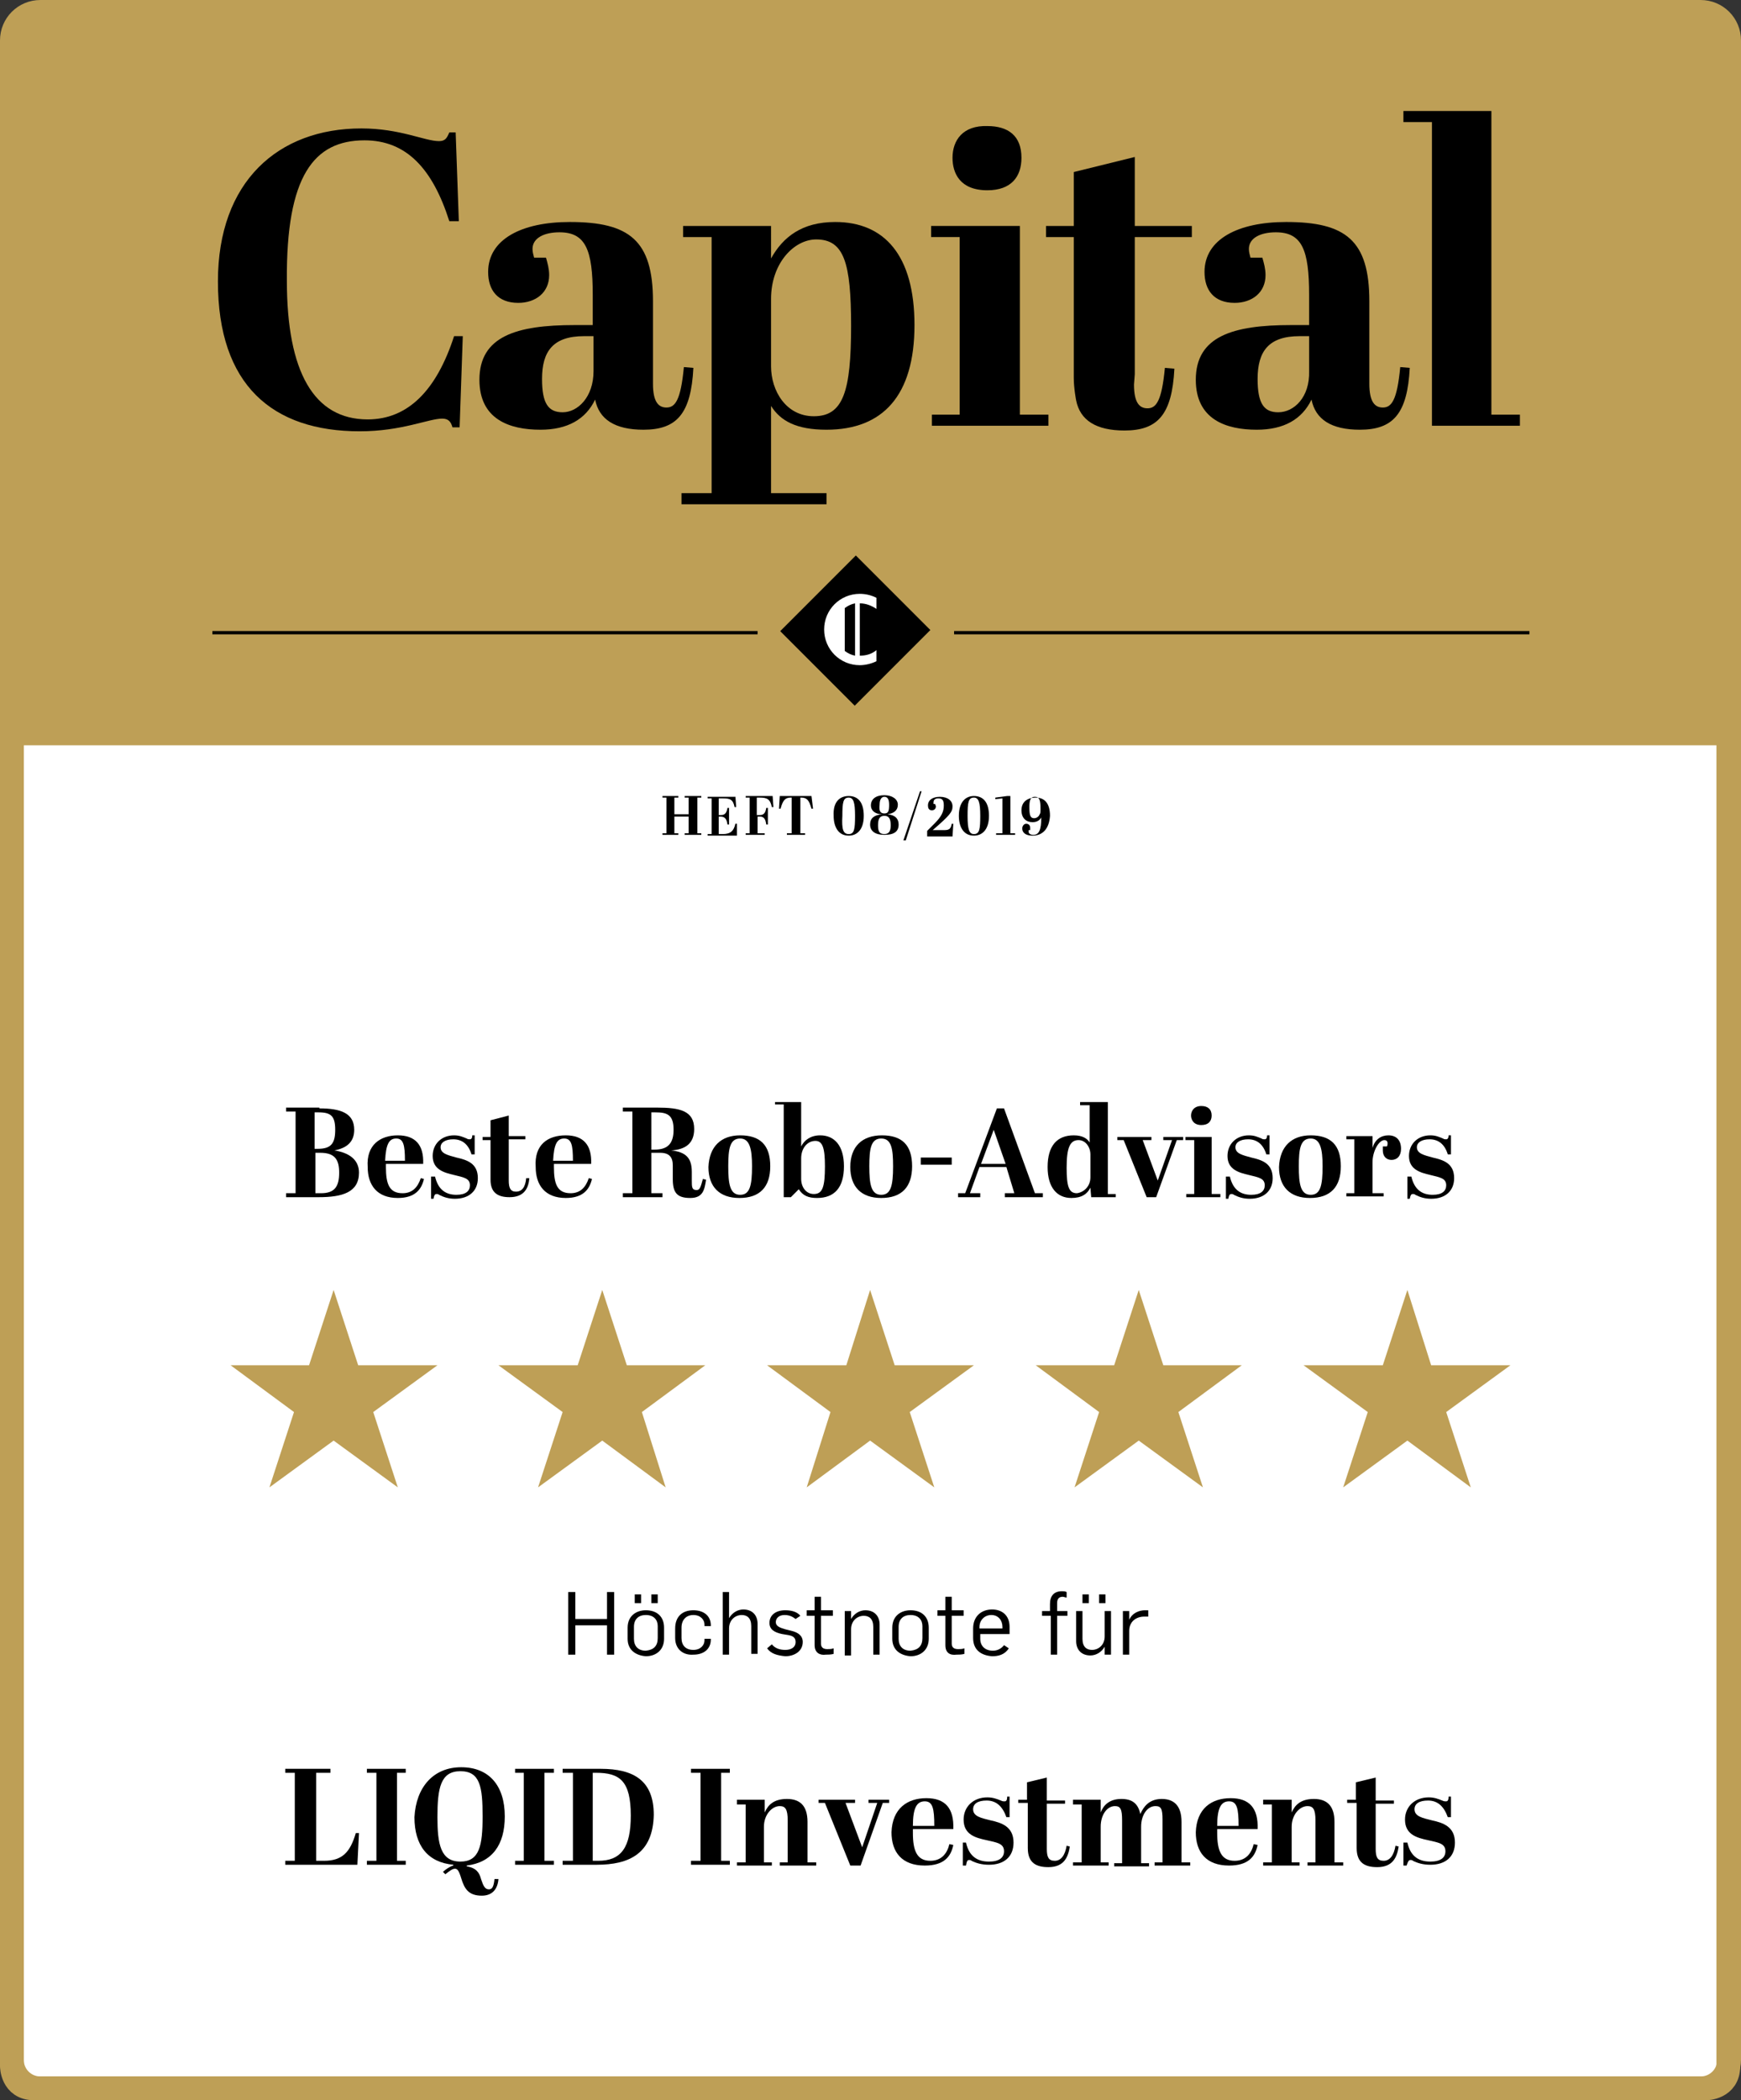<?xml version="1.0" encoding="utf-8"?>
<!-- Generator: Adobe Illustrator 25.3.1, SVG Export Plug-In . SVG Version: 6.00 Build 0)  -->
<svg version="1.1" xmlns="http://www.w3.org/2000/svg" xmlns:xlink="http://www.w3.org/1999/xlink" x="0px" y="0px"
	 viewBox="0 0 219.7 264.9" style="enable-background:new 0 0 219.7 264.9;" xml:space="preserve">
<rect x="0" y="0" width="219.7" height="264.9" fill="#333333" stroke="none"/>
<style type="text/css">
	.st0{fill:#FFFFFF;}
	.st1{fill:#BE9F56;}
	.st2{fill:none;stroke:#BE9F56;stroke-width:3;}
	.st3{fill:none;stroke:#000000;stroke-width:0.417;}
	.st4{display:none;}
	.st5{display:inline;}
</style>
<g id="Ebene_1">
	<rect x="2.7" y="83.9" class="st0" width="214.7" height="178.6"/>
	<rect x="2.7" y="83.9" class="st0" width="214.7" height="178.6"/>
	<g>
		<path d="M71.4,143.2c2.2,0,3.3,1.2,3.2,3.6h-4.7v0.4c0,2.1,0.4,3.3,2.1,3.3c1.2,0,1.9-0.7,2.3-1.9l0.4,0.1
			c-0.3,1.3-1.1,2.4-3.3,2.4c-2.6,0-3.8-1.6-3.8-3.9C67.4,144.4,69.1,143.2,71.4,143.2 M72.3,146.4c0-2-0.2-2.8-1.1-2.8
			c-0.9,0-1.3,0.7-1.4,2.8H72.3z"/>
		<rect x="116.2" y="146" width="3.9" height="0.9"/>
		<g>
			<path d="M40.3,139.8c2.7,0,4.4,0.6,4.4,2.7c0,1.5-0.9,2.3-2.5,2.6v0c1.9,0.3,3.1,1.2,3.1,2.8c0,2.5-2.1,3.1-5.1,3.1h-4.1v-0.5
				h1.2v-10.3h-1.2v-0.5H40.3z M39.7,144.9h0.4c1.7,0,2.2-0.7,2.2-2.4c0-1.7-0.5-2.2-2.1-2.2h-0.5V144.9z M39.7,150.5h0.8
				c1.7,0,2.3-0.8,2.3-2.6c0-1.7-0.6-2.5-2.4-2.5h-0.6V150.5z"/>
			<path d="M50.2,143.2c2.2,0,3.3,1.2,3.2,3.6h-4.7v0.4c0,2.1,0.4,3.3,2.1,3.3c1.2,0,1.9-0.7,2.3-1.9l0.4,0.1
				c-0.3,1.3-1.1,2.4-3.3,2.4c-2.6,0-3.8-1.6-3.8-3.9C46.2,144.4,48,143.2,50.2,143.2 M51.1,146.4c0-2-0.2-2.8-1.1-2.8
				c-0.9,0-1.3,0.7-1.4,2.8H51.1z"/>
			<path d="M54.5,148.4h0.4c0.4,1.7,1.4,2.3,2.7,2.3c1.2,0,1.7-0.5,1.7-1.2c0-0.9-0.8-1-2-1.3c-1.3-0.3-2.7-0.7-2.7-2.4
				c0-1.5,1.1-2.6,2.7-2.6c0.7,0,1.1,0.2,1.6,0.4c0.1,0.1,0.3,0.1,0.4,0.1c0.2,0,0.3-0.2,0.3-0.5h0.3v2.4h-0.4
				c-0.4-1.3-1.2-1.9-2.3-1.9c-1,0-1.6,0.4-1.6,1c0,0.8,0.9,1,2,1.3c1.3,0.3,2.7,0.7,2.7,2.6c0,1.6-1.1,2.6-2.9,2.6
				c-0.8,0-1.4-0.2-2-0.5c-0.1-0.1-0.2-0.1-0.3-0.1c-0.2,0-0.3,0.1-0.4,0.6h-0.3V148.4z"/>
			<path d="M61.9,143.8h-1v-0.4h1v-2.1l2.3-0.6v2.6h2.1v0.4h-2.1v5.2c0,0.9,0.2,1.4,0.9,1.4c0.8,0,1.2-0.6,1.3-1.7l0.4,0
				c-0.1,1.2-0.6,2.4-2.5,2.4c-1.4,0-2.4-0.5-2.4-2.2V143.8z"/>
			<path d="M82.2,145.4v5.1h1.4v0.5h-5v-0.5h1.2v-10.3h-1.2v-0.5h4.3c2.9,0,4.7,0.4,4.7,2.7c0,1.9-1.2,2.6-2.9,2.7v0
				c1.8,0.2,2.6,0.9,2.6,2.7v1.1c0,0.8,0,1.2,0.6,1.2c0.4,0,0.5-0.3,0.8-1.4l0.4,0.1c-0.2,1.3-0.4,2.3-2,2.3c-1.7,0-2.2-0.7-2.2-2.4
				V147c0-1-0.4-1.6-1.6-1.6H82.2z M82.2,145h0.4c1.6,0,2.4-0.7,2.4-2.5c0-1.9-0.8-2.2-2.3-2.2h-0.5V145z"/>
			<path d="M93.4,143.2c2.5,0,3.8,1.2,3.8,3.9c0,2.6-1.3,4-3.9,4c-2.5,0-3.9-1.4-3.9-3.9C89.5,144.6,91,143.2,93.4,143.2
				 M93.4,143.6c-1.3,0-1.5,1.3-1.5,3.5c0,2.2,0.2,3.6,1.5,3.6c1.2,0,1.5-1.1,1.5-3.6C94.9,144.9,94.6,143.6,93.4,143.6"/>
			<path d="M101.1,144.6c0.4-0.8,1.2-1.4,2.4-1.4c1.8,0,3,1.3,3,3.9c0,2.7-1.2,4-3.4,4c-1.1,0-1.8-0.3-2.3-1.1l-1,1h-0.9v-11.7h-1.1
				V139h3.3V144.6z M101.1,146.1v2.6c0,1,0.6,1.9,1.6,1.9c1.1,0,1.4-0.9,1.4-3.5c0-2.3-0.3-3.2-1.2-3.2
				C101.9,143.9,101.1,144.8,101.1,146.1"/>
			<path d="M111.3,143.2c2.5,0,3.8,1.2,3.8,3.9c0,2.6-1.3,4-3.9,4c-2.5,0-3.9-1.4-3.9-3.9C107.3,144.6,108.8,143.2,111.3,143.2
				 M111.2,143.6c-1.3,0-1.5,1.3-1.5,3.5c0,2.2,0.2,3.6,1.5,3.6c1.2,0,1.5-1.1,1.5-3.6C112.7,144.9,112.5,143.6,111.2,143.6"/>
			<path d="M127,147.2h-3.4l-1.2,3.3h1.3v0.5h-2.8v-0.5h0.9l4-10.7h0.9l3.9,10.7h1v0.5h-4.8v-0.5h1.2L127,147.2z M123.8,146.8h3.1
				l-1.5-4.3L123.8,146.8z"/>
			<path d="M137.6,149.8c-0.4,0.8-1.1,1.3-2.4,1.3c-1.8,0-3-1.3-3-3.9c0-2.7,1.2-4,3.3-4c1.1,0,1.7,0.4,2,0.9v-4.7h-1.2V139h3.5
				v11.6h1v0.4h-3.1L137.6,149.8z M137.6,148.5v-2.9c0-0.9-0.6-1.8-1.5-1.8c-1.1,0-1.5,1-1.5,3.5c0,2.4,0.3,3.2,1.3,3.2
				C136.7,150.4,137.6,149.7,137.6,148.5"/>
			<polygon points="141,143.4 145.3,143.4 145.3,143.8 144.2,143.8 146.1,148.9 147.9,143.8 146.8,143.8 146.8,143.4 149.3,143.4 
				149.3,143.8 148.5,143.8 145.9,151 144.7,151 141.8,143.8 141,143.8 			"/>
			<path d="M152.9,143.4v7.2h1.1v0.4h-4.3v-0.4h1v-6.8h-1.1v-0.4H152.9z M151.6,139.5c0.8,0,1.3,0.4,1.3,1.2c0,0.7-0.4,1.2-1.3,1.2
				c-1,0-1.3-0.7-1.3-1.2C150.3,140.1,150.7,139.5,151.6,139.5"/>
			<path d="M154.8,148.4h0.4c0.4,1.7,1.4,2.3,2.7,2.3c1.2,0,1.7-0.5,1.7-1.2c0-0.9-0.8-1-2-1.3c-1.3-0.3-2.7-0.7-2.7-2.4
				c0-1.5,1.1-2.6,2.7-2.6c0.7,0,1.1,0.2,1.6,0.4c0.1,0.1,0.3,0.1,0.4,0.1c0.2,0,0.3-0.2,0.3-0.5h0.3v2.4h-0.4
				c-0.4-1.3-1.2-1.9-2.3-1.9c-1,0-1.6,0.4-1.6,1c0,0.8,0.9,1,2,1.3c1.3,0.3,2.7,0.7,2.7,2.6c0,1.6-1.1,2.6-2.9,2.6
				c-0.8,0-1.4-0.2-2-0.5c-0.1-0.1-0.2-0.1-0.3-0.1c-0.2,0-0.3,0.1-0.4,0.6h-0.3V148.4z"/>
			<path d="M165.4,143.2c2.5,0,3.8,1.2,3.8,3.9c0,2.6-1.3,4-3.9,4c-2.5,0-3.9-1.4-3.9-3.9C161.5,144.6,163,143.2,165.4,143.2
				 M165.4,143.6c-1.3,0-1.5,1.3-1.5,3.5c0,2.2,0.2,3.6,1.5,3.6c1.2,0,1.5-1.1,1.5-3.6C166.9,144.9,166.6,143.6,165.4,143.6"/>
			<path d="M173.2,146.6v3.9h1.4v0.4h-4.7v-0.4h1v-6.8h-1v-0.4h3.3v1.5c0.3-1.1,1.1-1.6,2-1.6c1,0,1.6,0.6,1.6,1.7
				c0,0.9-0.5,1.4-1.2,1.4c-0.6,0-1.1-0.4-1.1-1.2c0-0.1,0-0.3,0-0.5h0.5c0.1-0.1,0.1-0.3,0.1-0.4c0-0.3-0.2-0.4-0.4-0.4
				C174,143.8,173.2,145.2,173.2,146.6"/>
			<path d="M177.7,148.4h0.4c0.4,1.7,1.4,2.3,2.7,2.3c1.2,0,1.7-0.5,1.7-1.2c0-0.9-0.8-1-2-1.3c-1.3-0.3-2.7-0.7-2.7-2.4
				c0-1.5,1.1-2.6,2.7-2.6c0.7,0,1.1,0.2,1.6,0.4c0.1,0.1,0.3,0.1,0.4,0.1c0.2,0,0.3-0.2,0.3-0.5h0.3v2.4h-0.4
				c-0.4-1.3-1.2-1.9-2.3-1.9c-1,0-1.6,0.4-1.6,1c0,0.8,0.9,1,2,1.3c1.3,0.3,2.7,0.7,2.7,2.6c0,1.6-1.1,2.6-2.9,2.6
				c-0.8,0-1.4-0.2-2-0.5c-0.1-0.1-0.2-0.1-0.3-0.1c-0.2,0-0.3,0.1-0.4,0.6h-0.3V148.4z"/>
		</g>
	</g>
	<polygon points="71.7,200.8 72.6,200.8 72.6,204.2 76.6,204.2 76.6,200.8 77.5,200.8 77.5,208.7 76.6,208.7 76.6,205 72.6,205 
		72.6,208.7 71.7,208.7 	"/>
	<path d="M79.2,206.7v-1.4c0-1.5,1.1-2.2,2.3-2.2c1.4,0,2.3,0.8,2.3,2.2v1.4c0,1.4-1,2.2-2.3,2.2C80.2,208.8,79.2,208.1,79.2,206.7
		 M83,206.6v-1.5c0-0.8-0.5-1.4-1.5-1.4c-0.9,0-1.5,0.5-1.5,1.5v1.5c0,0.9,0.5,1.5,1.5,1.5C82.5,208.1,83,207.6,83,206.6
		 M80.1,201.1h0.8v1.1h-0.8V201.1z M82.1,201.1H83v1.1h-0.8V201.1z"/>
	<path d="M85.2,206.6v-1.2c0-1.5,0.9-2.3,2.3-2.3c1.3,0,2.2,0.7,2.2,1.9v0.1h-0.8v-0.2c0-0.6-0.5-1.2-1.4-1.2
		c-0.9,0-1.5,0.6-1.5,1.6v1.3c0,0.9,0.5,1.5,1.5,1.5c0.9,0,1.4-0.6,1.4-1.2v-0.2h0.8v0.1c0,1.2-0.9,1.9-2.2,1.9
		C86.2,208.8,85.2,208,85.2,206.6"/>
	<path d="M91.2,200.8H92v3.3h0c0.4-0.7,1.1-1.1,1.8-1.1c1.2,0,1.8,0.8,1.8,1.8v3.8h-0.8v-3.5c0-1-0.5-1.4-1.2-1.4
		c-0.8,0-1.6,0.6-1.6,1.7v3.3h-0.8V200.8z"/>
	<path d="M96.8,207.9l0.6-0.5c0.4,0.5,1,0.7,1.7,0.7c0.7,0,1.3-0.3,1.3-1c0-0.6-0.4-0.8-1.1-0.9l-0.6-0.1c-1-0.2-1.6-0.6-1.6-1.4
		c0-1,0.8-1.6,2-1.6c0.8,0,1.5,0.2,1.9,0.7l-0.6,0.4c-0.4-0.3-0.8-0.5-1.4-0.5c-0.7,0-1.1,0.4-1.1,0.9c0,0.5,0.5,0.7,1.2,0.9
		l0.8,0.2c0.8,0.2,1.4,0.6,1.4,1.4c0,1.2-1.1,1.8-2.2,1.8C98.1,208.8,97.3,208.6,96.8,207.9"/>
	<path d="M102.8,207.5v-3.7h-1v-0.7h1v-1.7h0.8v1.7h1.5v0.7h-1.5v3.5c0,0.5,0.3,0.7,0.8,0.7c0.3,0,0.5,0,0.8-0.1v0.7
		c-0.3,0.1-0.8,0.1-1,0.1C103.5,208.8,102.8,208.5,102.8,207.5"/>
	<path d="M106.6,203.2h0.8v1h0c0.4-0.7,1.1-1.1,1.8-1.1c1.2,0,1.8,0.8,1.8,1.8v3.8h-0.8v-3.5c0-1-0.5-1.4-1.2-1.4
		c-0.8,0-1.6,0.6-1.6,1.7v3.3h-0.8V203.2z"/>
	<path d="M112.6,206.7v-1.4c0-1.5,1.1-2.2,2.3-2.2c1.4,0,2.3,0.8,2.3,2.2v1.4c0,1.4-1,2.2-2.3,2.2
		C113.6,208.8,112.6,208.1,112.6,206.7 M116.4,206.6v-1.5c0-0.8-0.5-1.4-1.5-1.4c-0.9,0-1.5,0.5-1.5,1.5v1.5c0,0.9,0.5,1.5,1.5,1.5
		C115.9,208.1,116.4,207.6,116.4,206.6"/>
	<path d="M119.3,207.5v-3.7h-1v-0.7h1v-1.7h0.8v1.7h1.5v0.7h-1.5v3.5c0,0.5,0.3,0.7,0.8,0.7c0.3,0,0.5,0,0.8-0.1v0.7
		c-0.3,0.1-0.8,0.1-1,0.1C119.9,208.8,119.3,208.5,119.3,207.5"/>
	<path d="M122.8,206.6v-1.2c0-1.5,1-2.4,2.4-2.4c1.2,0,2.2,0.7,2.2,2.2v0.9h-3.7v0.6c0,0.9,0.6,1.5,1.6,1.5c0.6,0,1.1-0.3,1.4-0.7
		l0.6,0.4c-0.5,0.8-1.3,1-2.1,1C123.8,208.8,122.8,208.1,122.8,206.6 M126.5,205.5v-0.3c0-0.8-0.5-1.5-1.4-1.5
		c-0.9,0-1.5,0.7-1.5,1.5v0.2H126.5z"/>
	<path d="M132.5,203.8h-1v-0.6h1v-0.9c0-1,0.5-1.6,1.5-1.6c0.2,0,0.4,0,0.6,0.1v0.7c-0.2,0-0.3-0.1-0.5-0.1c-0.4,0-0.7,0.2-0.7,0.8
		v1h1.3v0.6h-1.3v4.9h-0.8V203.8z"/>
	<path d="M135.8,207v-3.8h0.8v3.5c0,1,0.5,1.4,1.2,1.4c0.8,0,1.6-0.6,1.6-1.7v-3.2h0.8v5.5h-0.8v-1h0c-0.4,0.7-1.1,1.1-1.8,1.1
		C136.4,208.8,135.8,208,135.8,207 M136.6,201.1h0.8v1.1h-0.8V201.1z M138.7,201.1h0.8v1.1h-0.8V201.1z"/>
	<path d="M141.7,203.2h0.8v1.1h0c0.4-0.9,1.3-1.2,2-1.2c0.1,0,0.3,0,0.4,0v0.8c-0.2,0-0.4,0-0.5,0c-1,0-1.9,0.6-1.9,1.8v3h-0.8
		V203.2z"/>
	<polygon class="st1" points="29.1,172.2 39,172.2 42.1,162.7 45.2,172.2 55.2,172.2 47.1,178.1 50.2,187.6 42.1,181.7 34,187.6 
		37.1,178.1 	"/>
	<polygon class="st1" points="62.9,172.2 72.9,172.2 76,162.7 79.1,172.2 89,172.2 81,178.1 84,187.6 76,181.7 67.9,187.6 71,178.1 
			"/>
	<polygon class="st1" points="96.8,172.2 106.8,172.2 109.8,162.7 112.9,172.2 122.9,172.2 114.8,178.1 117.9,187.6 109.8,181.7 
		101.8,187.6 104.8,178.1 	"/>
	<polygon class="st1" points="130.7,172.2 140.6,172.2 143.7,162.7 146.8,172.2 156.7,172.2 148.7,178.1 151.8,187.6 143.7,181.7 
		135.6,187.6 138.7,178.1 	"/>
	<polygon class="st1" points="164.5,172.2 174.5,172.2 177.6,162.7 180.6,172.2 190.6,172.2 182.5,178.1 185.6,187.6 177.6,181.7 
		169.5,187.6 172.6,178.1 	"/>
	<polygon points="85.6,100.4 85.6,100.6 85.1,100.6 85.1,102.7 86.9,102.7 86.9,100.6 86.4,100.6 86.4,100.4 88.5,100.4 88.5,100.6 
		88,100.6 88,105.1 88.5,105.1 88.5,105.3 86.4,105.3 86.4,105.1 86.9,105.1 86.9,103 85.1,103 85.1,105.1 85.6,105.1 85.6,105.3 
		83.6,105.3 83.6,105.1 84.1,105.1 84.1,100.6 83.6,100.6 83.6,100.4 	"/>
	<path d="M92.8,100.4l0.1,1.4h-0.2c-0.2-1-0.6-1.1-1.5-1.1h-0.5v2.1h0.3c0.5,0,0.7-0.3,0.8-0.9h0.2v2.1h-0.2c-0.1-0.7-0.3-1-0.9-1
		h-0.2v2.2h0.5c1,0,1.4-0.4,1.6-1.3H93l0,1.5h-3.7v-0.2h0.5v-4.5h-0.5v-0.2H92.8z"/>
	<path d="M97.5,100.4l0.1,1.4h-0.2c-0.2-1-0.6-1.2-1.5-1.2h-0.4v2.2h0.4c0.5,0,0.7-0.3,0.8-0.9h0.2v2.1h-0.2c-0.1-0.7-0.3-1-0.8-1
		h-0.3v2.1h0.9v0.2h-2.4v-0.2h0.5v-4.5h-0.5v-0.2H97.5z"/>
	<path d="M102.6,102h-0.2c-0.3-1.1-0.6-1.4-1.3-1.4H101v4.5h0.6v0.2h-2.3v-0.2h0.6v-4.5h-0.1c-0.7,0-1,0.3-1.3,1.4h-0.2l0.1-1.6h4
		L102.6,102z"/>
	<path d="M107.1,100.4c1.1,0,1.9,0.7,1.9,2.5c0,1.8-0.9,2.5-1.9,2.5c-1.3,0-1.9-1.1-1.9-2.5C105.1,101.1,106,100.4,107.1,100.4
		 M107.1,105.2c0.7,0,0.8-0.6,0.8-2.3c0-1.7-0.2-2.3-0.8-2.3c-0.7,0-0.8,0.6-0.8,2.3C106.2,104.6,106.4,105.2,107.1,105.2"/>
	<path d="M109.9,101.6c0-0.8,0.6-1.3,1.7-1.3c1,0,1.7,0.5,1.7,1.2c0,0.7-0.5,1.1-1.3,1.2v0c1,0.1,1.4,0.6,1.4,1.3
		c0,0.9-0.6,1.3-1.8,1.3c-1.2,0-1.8-0.5-1.8-1.3c0-0.8,0.5-1.2,1.5-1.3v0C110.4,102.7,109.9,102.2,109.9,101.6 M110.8,104.1
		c0,0.8,0.2,1.1,0.8,1.1c0.6,0,0.8-0.4,0.8-1.1c0-0.8-0.2-1.2-0.8-1.2C111,102.9,110.8,103.3,110.8,104.1 M111.6,102.6
		c0.5,0,0.6-0.3,0.6-1.1c0-0.7-0.2-1-0.6-1s-0.6,0.4-0.6,1C110.9,102.3,111.1,102.6,111.6,102.6"/>
	<polygon points="116.1,99.8 116.3,99.8 114.3,106 114,106 	"/>
	<path d="M117,104.8l0.9-0.9c0.9-0.9,1.2-1.5,1.2-2.3c0-0.7-0.2-0.9-0.7-0.9c-0.4,0-0.6,0.2-0.6,0.5c0,0.1,0,0.1,0,0.2h0.2
		c0,0.1,0.1,0.2,0.1,0.3c0,0.3-0.2,0.5-0.5,0.5c-0.4,0-0.5-0.3-0.5-0.6c0-0.7,0.6-1.1,1.5-1.1c1,0,1.6,0.5,1.6,1.2
		c0,0.7-0.3,1.1-2.5,3h1.5c0.7,0,0.8-0.3,0.9-0.8h0.2l-0.1,1.6H117V104.8z"/>
	<path d="M122.9,100.4c1.1,0,1.9,0.7,1.9,2.5c0,1.8-0.9,2.5-1.9,2.5c-1.3,0-1.9-1.1-1.9-2.5C121,101.1,121.9,100.4,122.9,100.4
		 M122.9,105.2c0.7,0,0.8-0.6,0.8-2.3c0-1.7-0.2-2.3-0.8-2.3c-0.7,0-0.8,0.6-0.8,2.3C122.1,104.6,122.3,105.2,122.9,105.2"/>
	<polygon points="125.6,100.8 125.6,100.6 127.1,100.4 127.5,100.4 127.5,105.1 128.1,105.1 128.1,105.3 125.7,105.3 125.7,105.1 
		126.5,105.1 126.5,100.7 	"/>
	<path d="M130.3,105.4c-0.9,0-1.3-0.4-1.3-0.9c0-0.3,0.2-0.6,0.5-0.6c0.3,0,0.5,0.2,0.5,0.5c0,0.1,0,0.2,0,0.3h-0.2
		c0,0.1,0,0.2,0,0.2c0,0.2,0.2,0.4,0.6,0.4c0.7,0,1-0.6,1-2.2c-0.2,0.4-0.6,0.6-1.1,0.6c-0.8,0-1.4-0.5-1.4-1.5
		c0-1.1,0.8-1.6,1.8-1.6c1.1,0,1.8,0.7,1.8,2.3C132.4,104.5,131.6,105.4,130.3,105.4 M131.3,102c0-1-0.1-1.5-0.7-1.5
		c-0.6,0-0.7,0.5-0.7,1.3c0,1,0.1,1.4,0.6,1.4c0.3,0,0.6-0.2,0.7-0.5C131.3,102.6,131.3,102.4,131.3,102"/>
	<path class="st2" d="M4.3,79.3c0,0-2.8,0-2.8,2.8v178.5c0,0,0,2.8,2.8,2.8h211c0,0,2.8,0,2.8-2.8V82.1c0,0,0-2.8-2.8-2.8H4.3z"/>
	<path class="st1" d="M3.7,1.2c0,0-3.3,1.7-3.3,4.2v86.2c0,0,0,2.4,2.5,2.4H217c0,0,2.5,0,2.5-2.4V5.4c0,0-1.3-3.9-3.8-3.9L3.7,1.2z
		"/>
	<polygon points="177.1,14 177.1,15.4 180.7,15.4 180.7,52.3 180.7,52.3 180.7,53.7 191.8,53.7 191.8,52.3 188.2,52.3 188.2,14 	"/>
	<path d="M161.3,52c-1.8,0-2.6-1.1-2.6-4.2c0-3.5,1.4-5.4,5.3-5.4h1.2v4.4C165.3,50.1,163.3,52,161.3,52 M162.9,41
		c-7.3,0-12,1.4-12,6.9c0,5,3.8,6.3,7.7,6.3c3.4,0,5.7-1.3,6.9-3.8c0.5,2.5,2.5,3.8,6.1,3.8c4.2,0,6-2,6.3-7.8l-1.2-0.1
		c-0.4,4.2-1.1,5.1-2.2,5.1c-1,0-1.7-0.7-1.7-3V38c0-7.7-3-10-10.5-10c-6.1,0-10.3,2.2-10.3,6.3c0,2.3,1.2,3.9,3.8,3.9
		c2.2,0,3.9-1.3,3.9-3.5c0-0.8-0.2-1.5-0.4-2.2h-1.5c-0.1-0.4-0.2-0.7-0.2-1.1c0-1.4,1.5-2.1,3.4-2.1c3.3,0,4.2,2.2,4.2,7.9V41
		H162.9z"/>
	<polygon points="117.5,28.5 117.5,29.9 121.1,29.9 121.1,52.3 117.6,52.3 117.6,53.7 132.3,53.7 132.3,52.3 128.7,52.3 128.7,28.5 
			"/>
	<path d="M120.2,19.9c0,1.9,0.9,4.1,4.4,4.1c3,0,4.3-1.7,4.3-4.1c0-2.8-1.7-4-4.3-4C121.5,15.8,120.2,17.7,120.2,19.9"/>
	<path d="M97.3,28.5H86.2v1.4h3.6v32.3H86v1.4h18.3v-1.4h-7V51.2c1.2,1.9,3.2,3,7,3c7.1,0,11.1-4.3,11.1-13.2c0-8.8-3.8-13-10-13
		c-4.2,0-6.6,1.9-8.1,4.6V28.5z M103,30.2c3.5,0,4.4,2.9,4.4,10.9c0,8.3-1,11.4-4.7,11.4c-3.5,0-5.4-3.2-5.4-6.3v-8.5
		C97.3,33.2,100.2,30.2,103,30.2"/>
	<path d="M71,52c-1.8,0-2.6-1.1-2.6-4.2c0-3.5,1.4-5.4,5.3-5.4h1.2v4.4C74.9,50.1,72.9,52,71,52 M72.5,41c-7.3,0-12,1.4-12,6.9
		c0,5,3.8,6.3,7.7,6.3c3.4,0,5.7-1.3,6.9-3.8c0.5,2.5,2.5,3.8,6.1,3.8c4.2,0,6-2,6.3-7.8l-1.2-0.1c-0.4,4.2-1.1,5.1-2.2,5.1
		c-1,0-1.7-0.7-1.7-3V38c0-7.7-3-10-10.5-10c-6.1,0-10.3,2.2-10.3,6.3c0,2.3,1.2,3.9,3.8,3.9c2.2,0,3.9-1.3,3.9-3.5
		c0-0.8-0.2-1.5-0.4-2.2h-1.5c-0.1-0.4-0.2-0.7-0.2-1.1c0-1.4,1.5-2.1,3.4-2.1c3.3,0,4.2,2.2,4.2,7.9V41H72.5z"/>
	<path d="M46,17.7c5.3,0,8.6,3.6,10.7,10.2h1.2l-0.4-11.2h-0.8c-0.3,0.7-0.5,1.1-1.3,1.1c-1.8,0-4.9-1.6-9.8-1.6
		c-10.5,0-18.1,6.7-18.1,19.3c0,13.1,6.9,18.9,17.9,18.9c5.3,0,8.7-1.6,10.4-1.6c0.8,0,1.1,0.4,1.3,1.1H58l0.4-11.5h-1.1
		c-2.2,6.8-5.8,10.5-10.9,10.5c-6.8,0-10.2-6-10.2-17.5C36.1,22.2,39.6,17.7,46,17.7"/>
	<path d="M143.2,47.2V29.9h7.2v-1.4h-7.2v-8.7l-7.7,1.9v6.8h-3.5v1.4h3.5v17.7c0,1.4,0.3,2.9,0.3,2.9c0.5,2.5,2.5,3.8,6.1,3.8
		c4.2,0,6-2,6.3-7.8l-1.2-0.1c-0.4,4.2-1.1,5.1-2.2,5.1c-1,0-1.7-0.7-1.7-3L143.2,47.2L143.2,47.2z"/>
	<rect x="101.2" y="72.9" transform="matrix(0.707 -0.707 0.707 0.707 -24.634 99.615)" width="13.5" height="13.3"/>
	<path class="st0" d="M107.9,82.7c-0.5-0.1-0.9-0.3-1.3-0.6v-5.4c0.4-0.3,0.8-0.5,1.3-0.6V82.7z M108.5,76.1c0.8,0,1.5,0.3,2.1,0.7
		v-1.4c-0.6-0.3-1.3-0.5-2.1-0.5c-2.5,0-4.5,2-4.5,4.5c0,2.5,2,4.5,4.5,4.5c0.7,0,1.5-0.2,2.1-0.5V82c-0.6,0.5-1.3,0.7-2.1,0.7
		c0,0,0,0,0,0L108.5,76.1C108.5,76.1,108.5,76.1,108.5,76.1"/>
	<line class="st3" x1="26.8" y1="79.8" x2="95.6" y2="79.8"/>
	<line class="st3" x1="120.4" y1="79.8" x2="193" y2="79.8"/>
	<path class="st4" d="M149,256.2V255h-0.5v-0.2h1.9v0.2h-0.4v1.8h-0.1c-0.1-0.1-0.1-0.2-0.3-0.2c-0.3,0-0.8,0.3-1.4,0.3
		c-1.4,0-2.3-0.8-2.3-2.5c0-1.7,1-2.6,2.4-2.6c0.6,0,1,0.2,1.3,0.2c0.1,0,0.1,0,0.2-0.1h0.1l0,1.5h-0.2c-0.3-0.8-0.7-1.3-1.4-1.3
		c-0.8,0-1.3,0.6-1.3,2.3c0,1.5,0.4,2.3,1.3,2.3C148.8,256.7,149,256.5,149,256.2"/>
	<path class="st4" d="M155,255.3v-3.1h-0.5v-0.2h1.2v0.2h-0.4v3.1c0,1.1-0.4,1.7-1.8,1.7c-1.1,0-1.9-0.4-1.9-1.7v-3.1h-0.5v-0.2h2
		v0.2h-0.5v3.2c0,0.7,0.2,1.3,1.1,1.3C154.6,256.6,155,256.2,155,255.3 M153,250.7c0.3,0,0.5,0.1,0.5,0.4c0,0.3-0.2,0.5-0.4,0.5
		c-0.3,0-0.5-0.2-0.5-0.5C152.5,250.9,152.7,250.7,153,250.7 M154.4,250.7c0.3,0,0.5,0.1,0.5,0.4c0,0.3-0.2,0.5-0.4,0.5
		c-0.3,0-0.5-0.2-0.5-0.5C153.9,250.9,154.1,250.7,154.4,250.7"/>
	<path class="st4" d="M158.7,251.9v0.2H158v4.5h0.4c0.9,0,1.3-0.5,1.6-1.4h0.2l-0.1,1.6h-3.6v-0.2h0.5v-4.5h-0.5v-0.2H158.7z"/>
	<path class="st4" d="M165.1,253.5h-0.2c-0.3-1.1-0.6-1.4-1.3-1.4h-0.1v4.5h0.6v0.2h-2.3v-0.2h0.6v-4.5h-0.1c-0.7,0-1,0.3-1.3,1.4
		h-0.2l0.1-1.6h4L165.1,253.5z"/>
	<polygon class="st4" points="167.9,251.9 167.9,252.1 167.4,252.1 167.4,256.6 167.9,256.6 167.9,256.8 165.9,256.8 165.9,256.6 
		166.4,256.6 166.4,252.1 165.9,252.1 165.9,251.9 	"/>
	<path class="st4" d="M171.9,256.2V255h-0.5v-0.2h1.9v0.2h-0.4v1.8h-0.1c-0.1-0.1-0.1-0.2-0.3-0.2c-0.3,0-0.8,0.3-1.4,0.3
		c-1.4,0-2.3-0.8-2.3-2.5c0-1.7,1-2.6,2.4-2.6c0.6,0,1,0.2,1.3,0.2c0.1,0,0.1,0,0.2-0.1h0.1l0,1.5h-0.2c-0.3-0.8-0.7-1.3-1.4-1.3
		c-0.8,0-1.3,0.6-1.3,2.3c0,1.5,0.4,2.3,1.3,2.3C171.6,256.7,171.8,256.5,171.9,256.2"/>
	<path class="st4" d="M177.6,251.9c1.2,0,1.9,0.3,1.9,1.2c0,0.7-0.4,1-1.1,1.1v0c0.8,0.1,1.4,0.5,1.4,1.2c0,1.1-0.9,1.4-2.2,1.4
		h-1.8v-0.2h0.5v-4.5h-0.5v-0.2H177.6z M177.4,254.2h0.2c0.7,0,1-0.3,1-1.1c0-0.7-0.2-1-0.9-1h-0.2V254.2z M177.4,256.6h0.3
		c0.8,0,1-0.4,1-1.2c0-0.8-0.2-1.1-1.1-1.1h-0.3V256.6z"/>
	<polygon class="st4" points="182.6,251.9 182.6,252.1 182.2,252.1 182.2,256.6 182.6,256.6 182.6,256.8 180.7,256.8 180.7,256.6 
		181.1,256.6 181.1,252.1 180.7,252.1 180.7,251.9 	"/>
	<path class="st4" d="M186.4,255.8c0-0.6-0.5-0.8-1.4-1c-0.8-0.2-1.4-0.5-1.4-1.5c0-0.7,0.5-1.5,1.6-1.5c0.6,0,0.9,0.2,1.2,0.2
		c0.1,0,0.1,0,0.2-0.1h0.1l0,1.4h-0.2c-0.3-0.8-0.6-1.3-1.4-1.3c-0.6,0-0.9,0.3-0.9,0.8c0,0.5,0.5,0.7,1.2,0.9
		c0.8,0.2,1.6,0.4,1.6,1.6c0,1-0.6,1.6-1.7,1.6c-0.7,0-1.1-0.2-1.3-0.2c-0.1,0-0.1,0.1-0.2,0.2h-0.1l-0.1-1.6h0.2
		c0.3,0.8,0.8,1.4,1.6,1.4C185.9,256.7,186.4,256.4,186.4,255.8"/>
	<path class="st4" d="M188.6,253.5c0.3,0,0.6,0.2,0.6,0.5c0,0.3-0.2,0.6-0.5,0.6c-0.4,0-0.6-0.3-0.6-0.6
		C188,253.7,188.2,253.5,188.6,253.5 M188.6,255.8c0.3,0,0.6,0.2,0.6,0.5c0,0.3-0.2,0.6-0.5,0.6c-0.4,0-0.6-0.3-0.6-0.6
		C188,256.1,188.2,255.8,188.6,255.8"/>
	<path class="st4" d="M193.8,251.9c1.1,0,1.9,0.7,1.9,2.5c0,1.8-0.9,2.5-1.9,2.5c-1.3,0-1.9-1.1-1.9-2.5
		C191.8,252.6,192.7,251.9,193.8,251.9 M193.8,256.7c0.7,0,0.8-0.6,0.8-2.3c0-1.7-0.2-2.3-0.8-2.3c-0.7,0-0.8,0.6-0.8,2.3
		C192.9,256.1,193.1,256.7,193.8,256.7"/>
	<path class="st4" d="M198.4,253.7l0.7-0.9h-1.7c-0.7,0-0.8,0.1-0.9,0.7h-0.2l0.1-1.5h3.1v0.5l-0.5,1c-1,1.7-1,2.3-1,2.7
		c0,0.3,0.1,0.5,0.2,0.6l-0.1,0.2c-0.6,0.1-1-0.2-1-0.8C197.1,255.7,197.2,255.2,198.4,253.7"/>
	<polygon class="st4" points="202.1,251.3 202.4,251.3 200.4,257.5 200.1,257.5 	"/>
	<g>
		<path d="M41.7,223.1v0.5h-1.8v11.1h1c2.3,0,3.3-1.1,4-3.5h0.4l-0.2,4H36v-0.5h1.2v-11.1H36v-0.5H41.7z"/>
		<polygon points="51.2,223.1 51.2,223.6 50.1,223.6 50.1,234.7 51.2,234.7 51.2,235.2 46.3,235.2 46.3,234.7 47.5,234.7 
			47.5,223.6 46.3,223.6 46.3,223.1 		"/>
		<path d="M58.2,222.9c3.5,0,5.5,2.3,5.5,6.2c0,3.6-1.6,5.8-4.8,6.2v0.1c1.2,0.2,1.6,0.8,1.8,1.6c0.3,0.9,0.5,1.3,1,1.3
			c0.4,0,0.6-0.3,0.7-1.3l0.5,0c-0.1,1.3-0.8,2.1-2.1,2.1c-1.7,0-2.2-0.9-2.6-2.2c-0.3-1-0.5-1.2-0.8-1.2c-0.3,0-0.7,0.3-1.2,0.7
			l-0.3-0.3c0.3-0.3,0.9-0.7,1.3-0.8v-0.1c-3.2-0.3-4.9-2.4-4.9-6C52.5,225.4,54.7,222.9,58.2,222.9 M58.1,223.4
			c-2.5,0-2.9,2.1-2.9,5.8c0,3.4,0.4,5.6,2.9,5.6c2.4,0,2.8-2,2.8-5.7C60.9,225.4,60.6,223.4,58.1,223.4"/>
		<polygon points="69.9,223.1 69.9,223.6 68.7,223.6 68.7,234.7 69.9,234.7 69.9,235.2 65,235.2 65,234.7 66.1,234.7 66.1,223.6 
			65,223.6 65,223.1 		"/>
		<path d="M75.3,235.2h-4.3v-0.5h1.3v-11.1h-1.3v-0.5h4.8c4.2,0,6.7,1.5,6.7,5.8C82.4,233.8,79.4,235.2,75.3,235.2 M75.5,234.7
			c2.9,0,4.1-1.7,4.1-5.7c0-4.4-1.4-5.4-4.4-5.4h-0.4v11.1H75.5z"/>
		<polygon points="92.1,223.1 92.1,223.6 91,223.6 91,234.7 92.1,234.7 92.1,235.2 87.2,235.2 87.2,234.7 88.4,234.7 88.4,223.6 
			87.2,223.6 87.2,223.1 		"/>
		<path d="M96.5,227v1.6c0.4-0.9,1.1-1.7,2.8-1.7c1.6,0,2.6,0.8,2.6,2.9v5.1h1.1v0.4h-4.6v-0.4h1v-5.3c0-1.4-0.3-1.8-1-1.8
			c-1,0-2,1.1-2,2.6v4.5h1v0.4H93v-0.4h1.1v-7.3H93V227H96.5z"/>
		<polygon points="103.3,227 107.9,227 107.9,227.4 106.7,227.4 108.8,233 110.7,227.4 109.6,227.4 109.6,227 112.2,227 
			112.2,227.4 111.4,227.4 108.6,235.3 107.3,235.3 104.1,227.4 103.3,227.4 		"/>
		<path d="M116.9,226.8c2.4,0,3.5,1.3,3.4,3.9h-5.1v0.5c0,2.2,0.5,3.5,2.2,3.5c1.3,0,2.1-0.8,2.4-2.1l0.5,0.1
			c-0.3,1.5-1.2,2.6-3.6,2.6c-2.9,0-4.2-1.7-4.2-4.2C112.6,228.1,114.5,226.8,116.9,226.8 M117.9,230.3c0-2.2-0.2-3.1-1.2-3.1
			c-1,0-1.5,0.8-1.5,3.1H117.9z"/>
		<path d="M121.5,232.4h0.4c0.4,1.8,1.5,2.4,2.9,2.4c1.3,0,1.9-0.5,1.9-1.3c0-1-0.9-1.1-2.2-1.4c-1.4-0.3-2.9-0.7-2.9-2.6
			c0-1.6,1.2-2.8,3-2.8c0.7,0,1.2,0.2,1.7,0.4c0.2,0.1,0.3,0.1,0.5,0.1c0.2,0,0.3-0.2,0.3-0.6h0.3v2.6h-0.4
			c-0.5-1.4-1.3-2.1-2.5-2.1c-1.1,0-1.7,0.4-1.7,1.1c0,0.9,1,1.1,2.2,1.4c1.4,0.3,2.9,0.8,2.9,2.8c0,1.8-1.2,2.8-3.1,2.8
			c-0.9,0-1.6-0.2-2.2-0.5c-0.1-0.1-0.2-0.1-0.3-0.1c-0.2,0-0.3,0.1-0.4,0.7h-0.4V232.4z"/>
		<path d="M129.6,227.4h-1.1V227h1.1v-2.2l2.5-0.6v2.9h2.3v0.4h-2.3v5.7c0,1,0.2,1.5,1,1.5c0.8,0,1.3-0.7,1.5-1.9l0.4,0.1
			c-0.2,1.3-0.7,2.6-2.7,2.6c-1.5,0-2.6-0.5-2.6-2.4V227.4z"/>
		<path d="M138.9,227v1.6c0.3-0.8,1-1.7,2.6-1.7c1.3,0,2.1,0.5,2.4,1.9c0.4-0.9,1.1-1.9,2.7-1.9c1.5,0,2.5,0.8,2.5,2.9v5.1h1.1v0.4
			h-4.5v-0.4h1v-5.4c0-1.4-0.2-1.7-0.9-1.7c-1,0-1.8,1.1-1.8,2.6v4.6h1v0.4h-4.4v-0.4h1v-5.4c0-1.4-0.2-1.8-0.9-1.8
			c-1,0-1.8,1.1-1.8,2.6v4.5h1v0.4h-4.5v-0.4h1.1v-7.3h-1.1V227H138.9z"/>
		<path d="M155.3,226.8c2.4,0,3.5,1.3,3.4,3.9h-5.1v0.5c0,2.2,0.5,3.5,2.2,3.5c1.3,0,2.1-0.8,2.4-2.1l0.5,0.1
			c-0.3,1.5-1.2,2.6-3.6,2.6c-2.9,0-4.2-1.7-4.2-4.2C151,228.1,152.9,226.8,155.3,226.8 M156.3,230.3c0-2.2-0.2-3.1-1.2-3.1
			c-1,0-1.5,0.8-1.5,3.1H156.3z"/>
		<path d="M163,227v1.6c0.4-0.9,1.1-1.7,2.8-1.7c1.6,0,2.6,0.8,2.6,2.9v5.1h1.1v0.4H165v-0.4h1v-5.3c0-1.4-0.3-1.8-1-1.8
			c-1,0-2,1.1-2,2.6v4.5h1v0.4h-4.6v-0.4h1.1v-7.3h-1.1V227H163z"/>
		<path d="M171.1,227.4h-1.1V227h1.1v-2.2l2.5-0.6v2.9h2.3v0.4h-2.3v5.7c0,1,0.2,1.5,1,1.5c0.8,0,1.3-0.7,1.5-1.9l0.4,0.1
			c-0.2,1.3-0.7,2.6-2.7,2.6c-1.5,0-2.6-0.5-2.6-2.4V227.4z"/>
		<path d="M177.2,232.4h0.4c0.4,1.8,1.5,2.4,2.9,2.4c1.3,0,1.9-0.5,1.9-1.3c0-1-0.9-1.1-2.2-1.4c-1.4-0.3-2.9-0.7-2.9-2.6
			c0-1.6,1.2-2.8,3-2.8c0.7,0,1.2,0.2,1.7,0.4c0.2,0.1,0.3,0.1,0.5,0.1c0.2,0,0.3-0.2,0.3-0.6h0.3v2.6h-0.4
			c-0.5-1.4-1.3-2.1-2.5-2.1c-1.1,0-1.7,0.4-1.7,1.1c0,0.9,1,1.1,2.2,1.4c1.4,0.3,2.9,0.8,2.9,2.8c0,1.8-1.2,2.8-3.1,2.8
			c-0.9,0-1.6-0.2-2.2-0.5c-0.1-0.1-0.2-0.1-0.3-0.1c-0.2,0-0.3,0.1-0.5,0.7h-0.4V232.4z"/>
	</g>
	<path class="st2" d="M5.1,1.5h209.5c2,0,3.6,1.6,3.6,3.6v254.7c0,2-1.6,3.6-3.6,3.6H5.1c-2,0-3.6-1.6-3.6-3.6V5.1
		C1.5,3.1,3.1,1.5,5.1,1.5z"/>
	<path class="st4" d="M203.7,256.3l0.9-0.9c0.9-0.9,1.2-1.5,1.2-2.3c0-0.7-0.2-0.9-0.7-0.9c-0.4,0-0.6,0.2-0.6,0.5
		c0,0.1,0,0.1,0,0.2h0.2c0,0.1,0.1,0.2,0.1,0.3c0,0.3-0.2,0.5-0.5,0.5c-0.4,0-0.5-0.3-0.5-0.6c0-0.7,0.6-1.1,1.5-1.1
		c1,0,1.6,0.5,1.6,1.2c0,0.7-0.3,1.1-2.5,3h1.5c0.7,0,0.8-0.3,0.9-0.8h0.2l-0.1,1.6h-3.1V256.3z"/>
	<polygon class="st4" points="207.8,252.3 207.8,252.1 209.3,251.9 209.7,251.9 209.7,256.6 210.3,256.6 210.3,256.8 207.9,256.8 
		207.9,256.6 208.6,256.6 208.6,252.2 	"/>
</g>
<g id="Ebene_2" class="st4">
	<g id="Ebene_3" class="st5">
		<rect x="5.6" y="99.8" class="st0" width="208.7" height="160.4"/>
	</g>
	<g class="st5">
		<path d="M22.7,142.9h-0.4c-0.6-2.8-1.3-3.3-3.1-3.3h-0.2v10.9h1.5v0.5h-5.6v-0.5h1.5v-10.9h-0.2c-1.8,0-2.5,0.7-3.1,3.3h-0.4
			l0.2-3.8h9.8L22.7,142.9z"/>
		<path d="M27.8,142.6c2.6,0,4,1.3,4,4.1c0,2.7-1.4,4.3-4.1,4.3c-2.7,0-4.1-1.5-4.1-4.2C23.6,144.1,25.2,142.6,27.8,142.6
			 M27.7,143.1c-1.4,0-1.6,1.4-1.6,3.8c0,2.4,0.2,3.8,1.6,3.8c1.3,0,1.5-1.2,1.5-3.9C29.3,144.5,29.1,143.1,27.7,143.1"/>
		<path d="M36,144.1c0.5-0.8,1.2-1.5,2.5-1.5c2,0,3.1,1.4,3.1,4.2c0,2.9-1.2,4.2-3.5,4.2c-1.2,0-1.8-0.4-2.2-1v4.4h2.2v0.4h-5.8
			v-0.4h1.2v-11.2h-1.1v-0.4H36V144.1z M36,145.8v2.7c0,1,0.6,2,1.7,2c1.2,0,1.5-1,1.5-3.7c0-2.5-0.3-3.5-1.4-3.5
			C36.9,143.4,36,144.3,36,145.8"/>
		<rect x="42.9" y="145.7" width="4.1" height="1"/>
		<polygon points="57.6,139.5 56.2,139.5 56.2,139 59.2,139 59.2,139.5 58.3,139.5 54.1,151 53.2,151 48.9,139.5 47.9,139.5 
			47.9,139 53.1,139 53.1,139.5 51.7,139.5 54.6,147.9 		"/>
		<path d="M63.9,142.6c2.3,0,3.5,1.3,3.4,3.9h-5v0.5c0,2.2,0.5,3.5,2.2,3.5c1.3,0,2.1-0.8,2.4-2l0.5,0.1c-0.3,1.4-1.2,2.6-3.5,2.6
			c-2.8,0-4.1-1.7-4.1-4.2C59.7,144,61.5,142.6,63.9,142.6 M64.9,146.1c0-2.2-0.2-3-1.2-3c-1,0-1.4,0.8-1.5,3H64.9z"/>
		<path d="M71.6,146.3v4.2h1.5v0.4h-5v-0.4h1.1v-7.2h-1.1v-0.4h3.5v1.6c0.4-1.2,1.2-1.7,2.2-1.7c1,0,1.7,0.7,1.7,1.8
			c0,1-0.5,1.4-1.2,1.4c-0.7,0-1.2-0.4-1.2-1.3c0-0.2,0-0.3,0.1-0.5h0.5c0.1-0.2,0.1-0.3,0.1-0.4c0-0.3-0.2-0.4-0.5-0.4
			C72.3,143.3,71.6,144.7,71.6,146.3"/>
		<path d="M79.4,142.8v1.5c0.3-0.8,1-1.7,2.6-1.7c1.2,0,2.1,0.5,2.4,1.8c0.4-0.9,1.1-1.8,2.7-1.8c1.4,0,2.5,0.7,2.5,2.8v5h1.1v0.4
			h-4.5v-0.4h0.9v-5.3c0-1.4-0.2-1.7-0.9-1.7c-1,0-1.8,1-1.8,2.5v4.5h1v0.4h-4.3v-0.4H82v-5.3c0-1.4-0.2-1.7-0.9-1.7
			c-1,0-1.8,1.1-1.8,2.6v4.5h1v0.4h-4.5v-0.4H77v-7.2h-1.1v-0.4H79.4z"/>
		<path d="M95.4,142.6c2.6,0,4,1.3,4,4.1c0,2.7-1.4,4.3-4.1,4.3c-2.7,0-4.1-1.5-4.1-4.2C91.2,144.1,92.8,142.6,95.4,142.6
			 M93.7,139.1c0.6,0,1.1,0.3,1.1,1.1c0,0.6-0.4,1.1-1.1,1.1c-0.8,0-1.1-0.6-1.1-1.1C92.6,139.6,93,139.1,93.7,139.1 M95.4,143.1
			c-1.4,0-1.6,1.4-1.6,3.8c0,2.4,0.2,3.8,1.6,3.8c1.3,0,1.5-1.2,1.5-3.9C96.9,144.5,96.7,143.1,95.4,143.1 M97,139.1
			c0.6,0,1.1,0.3,1.1,1.1c0,0.6-0.4,1.1-1.1,1.1c-0.8,0-1.1-0.6-1.1-1.1C95.9,139.6,96.3,139.1,97,139.1"/>
		<path d="M104,148.3c-0.5,0-0.9-0.1-1.3-0.1c-0.6,0.4-0.9,0.7-0.9,0.9c0,0.2,0.2,0.3,0.8,0.3h2c2,0,3.6,0.4,3.6,2.6
			c0,1.9-1.3,3.2-4.7,3.2c-2.6,0-3.9-0.7-3.9-1.9c0-0.9,0.7-1.2,1.3-1.4l0.7,0.4c-0.1,0.3-0.2,0.6-0.2,0.9c0,0.8,0.5,1.5,2.3,1.5
			c2,0,3-0.8,3-1.9c0-1-0.6-1.3-2.3-1.3h-1.9c-1.6,0-2.1-0.6-2.1-1.4c0-0.8,0.5-1.3,1.6-2.1c-1.2-0.4-1.7-1.3-1.7-2.5
			c0-1.5,1.1-2.9,3.4-2.9c0.6,0,1.2,0.1,1.7,0.4c-0.1-1.3,0.5-2.5,1.9-2.5c0.7,0,1.3,0.5,1.3,1.2c0,0.5-0.4,1-0.9,1
			c-0.5,0-0.8-0.3-0.9-0.5l0.4-0.5c0-0.3-0.2-0.4-0.5-0.4c-0.4,0-0.8,0.4-0.8,1.6c0,0.2,0,0.3,0,0.4c0.6,0.5,1.1,1.1,1.1,2.1
			C107.3,147.3,106,148.3,104,148.3 M104,147.9c0.7,0,1.1-0.4,1.1-2.4c0-2-0.4-2.4-1.1-2.4c-0.7,0-1.2,0.4-1.2,2.5
			C102.8,147.4,103.2,147.9,104,147.9"/>
		<path d="M113.1,142.6c2.3,0,3.5,1.3,3.4,3.9h-5v0.5c0,2.2,0.5,3.5,2.2,3.5c1.3,0,2.1-0.8,2.4-2l0.5,0.1c-0.3,1.4-1.2,2.6-3.5,2.6
			c-2.8,0-4.1-1.7-4.1-4.2C109,144,110.8,142.6,113.1,142.6 M114.2,146.1c0-2.2-0.2-3-1.2-3c-1,0-1.4,0.8-1.5,3H114.2z"/>
		<path d="M120.8,142.8v1.5c0.4-0.8,1.1-1.7,2.8-1.7c1.6,0,2.6,0.8,2.6,2.8v5h1.1v0.4h-4.5v-0.4h1v-5.2c0-1.3-0.3-1.8-1-1.8
			c-1,0-2,1.1-2,2.6v4.4h1v0.4h-4.5v-0.4h1.1v-7.2h-1.1v-0.4H120.8z"/>
		<path d="M128.1,148.1h0.4c0.4,1.8,1.5,2.4,2.8,2.4c1.3,0,1.8-0.5,1.8-1.2c0-0.9-0.9-1.1-2.1-1.4c-1.4-0.3-2.9-0.7-2.9-2.5
			c0-1.6,1.2-2.7,2.9-2.7c0.7,0,1.2,0.2,1.7,0.4c0.2,0.1,0.3,0.1,0.5,0.1c0.2,0,0.3-0.2,0.3-0.6h0.3v2.6h-0.4
			c-0.5-1.4-1.3-2.1-2.4-2.1c-1.1,0-1.7,0.4-1.7,1.1c0,0.9,1,1.1,2.1,1.3c1.3,0.3,2.8,0.7,2.8,2.8c0,1.7-1.2,2.8-3.1,2.8
			c-0.9,0-1.5-0.2-2.1-0.5c-0.1-0.1-0.2-0.1-0.3-0.1c-0.2,0-0.3,0.1-0.4,0.7h-0.4V148.1z"/>
		<polygon points="134.8,142.8 139.4,142.8 139.4,143.3 138.2,143.3 140.2,148.7 142.1,143.3 141,143.3 141,142.8 143.6,142.8 
			143.6,143.3 142.8,143.3 140,151 138.8,151 135.6,143.3 134.8,143.3 		"/>
		<path d="M148.2,142.6c2.3,0,3.5,1.3,3.4,3.9h-5v0.5c0,2.2,0.5,3.5,2.2,3.5c1.3,0,2.1-0.8,2.4-2l0.5,0.1c-0.3,1.4-1.2,2.6-3.5,2.6
			c-2.8,0-4.1-1.7-4.1-4.2C144,144,145.8,142.6,148.2,142.6 M149.2,146.1c0-2.2-0.2-3-1.2-3c-1,0-1.4,0.8-1.5,3H149.2z"/>
		<path d="M155.8,146.3v4.2h1.5v0.4h-5v-0.4h1.1v-7.2h-1.1v-0.4h3.5v1.6c0.4-1.2,1.2-1.7,2.2-1.7c1,0,1.7,0.7,1.7,1.8
			c0,1-0.5,1.4-1.2,1.4c-0.7,0-1.2-0.4-1.2-1.3c0-0.2,0-0.3,0.1-0.5h0.5c0.1-0.2,0.1-0.3,0.1-0.4c0-0.3-0.2-0.4-0.5-0.4
			C156.6,143.3,155.8,144.7,155.8,146.3"/>
		<polygon points="165.3,142.8 169.3,142.8 169.3,143.3 168.4,143.3 170.3,148.8 171.9,143.3 170.7,143.3 170.7,142.8 173.2,142.8 
			173.2,143.3 172.4,143.3 170.1,151 168.7,151 166.8,145.5 164.8,151 163.5,151 160.7,143.3 159.9,143.3 159.9,142.8 164.2,142.8 
			164.2,143.3 163.2,143.3 165,148.8 166.5,144.8 166,143.3 165.3,143.3 		"/>
		<path d="M178.2,146.8v-1.2c0-1.9-0.3-2.5-1.3-2.5c-0.6,0-1.1,0.2-1.1,0.7c0,0.1,0,0.2,0.1,0.3h0.5c0.1,0.2,0.1,0.4,0.1,0.7
			c0,0.7-0.5,1.1-1.2,1.1c-0.8,0-1.2-0.5-1.2-1.2c0-1.3,1.3-2,3.2-2c2.4,0,3.3,0.7,3.3,3.2v3.3c0,0.7,0.2,1,0.5,1
			c0.3,0,0.6-0.3,0.7-1.6l0.4,0c-0.1,1.9-0.6,2.5-2,2.5c-1.1,0-1.8-0.4-1.9-1.2c-0.4,0.8-1.1,1.2-2.2,1.2c-1.2,0-2.4-0.4-2.4-2
			c0-1.7,1.5-2.2,3.8-2.2H178.2z M178.2,148.7v-1.4h-0.4c-1.2,0-1.7,0.6-1.7,1.7c0,1,0.3,1.3,0.8,1.3
			C177.6,150.3,178.2,149.7,178.2,148.7"/>
		<polygon points="186.1,138.2 186.1,150.5 187.2,150.5 187.2,150.9 182.6,150.9 182.6,150.5 183.7,150.5 183.7,138.6 182.6,138.6 
			182.6,138.2 		"/>
		<path d="M188.7,143.3h-1.1v-0.4h1.1v-2.2l2.4-0.6v2.8h2.3v0.4h-2.3v5.6c0,1,0.2,1.5,0.9,1.5c0.8,0,1.3-0.7,1.4-1.8l0.4,0.1
			c-0.2,1.3-0.7,2.5-2.6,2.5c-1.5,0-2.5-0.5-2.5-2.3V143.3z"/>
		<path d="M198.7,142.6c2.3,0,3.5,1.3,3.4,3.9h-5v0.5c0,2.2,0.5,3.5,2.2,3.5c1.3,0,2.1-0.8,2.4-2l0.5,0.1c-0.3,1.4-1.2,2.6-3.5,2.6
			c-2.8,0-4.1-1.7-4.1-4.2C194.5,144,196.3,142.6,198.7,142.6 M199.7,146.1c0-2.2-0.2-3-1.2-3c-1,0-1.4,0.8-1.5,3H199.7z"/>
		<path d="M206.3,146.3v4.2h1.5v0.4h-5v-0.4h1.1v-7.2h-1.1v-0.4h3.5v1.6c0.4-1.2,1.2-1.7,2.2-1.7c1,0,1.7,0.7,1.7,1.8
			c0,1-0.5,1.4-1.2,1.4c-0.7,0-1.2-0.4-1.2-1.3c0-0.2,0-0.3,0.1-0.5h0.5c0.1-0.2,0.1-0.3,0.1-0.4c0-0.3-0.2-0.4-0.5-0.4
			C207.1,143.3,206.3,144.7,206.3,146.3"/>
		<path d="M16,223.1v0.5h-1.8v11.1h1c2.3,0,3.3-1.1,4-3.5h0.4l-0.2,4h-8.9v-0.5h1.2v-11.1h-1.2v-0.5H16z"/>
		<polygon points="25.6,223.1 25.6,223.6 24.4,223.6 24.4,234.7 25.6,234.7 25.6,235.2 20.7,235.2 20.7,234.7 21.8,234.7 
			21.8,223.6 20.7,223.6 20.7,223.1 		"/>
		<path d="M32.6,222.9c3.5,0,5.5,2.3,5.5,6.2c0,3.6-1.6,5.9-4.8,6.2v0.1c1.2,0.2,1.6,0.8,1.9,1.6c0.3,0.9,0.5,1.3,1,1.3
			c0.4,0,0.6-0.3,0.7-1.3l0.5,0c-0.1,1.3-0.8,2.2-2.1,2.2c-1.7,0-2.2-0.9-2.6-2.2c-0.3-1-0.5-1.2-0.8-1.2c-0.3,0-0.7,0.3-1.2,0.7
			l-0.3-0.3c0.3-0.3,0.9-0.7,1.4-0.8v-0.1c-3.2-0.3-4.9-2.4-4.9-6.1C26.9,225.3,29,222.9,32.6,222.9 M32.6,223.4
			c-2.5,0-2.9,2.1-2.9,5.8c0,3.4,0.4,5.6,2.9,5.6c2.4,0,2.8-2,2.8-5.7C35.3,225.4,35,223.4,32.6,223.4"/>
		<polygon points="44.3,223.1 44.3,223.6 43.2,223.6 43.2,234.7 44.3,234.7 44.3,235.2 39.4,235.2 39.4,234.7 40.6,234.7 
			40.6,223.6 39.4,223.6 39.4,223.1 		"/>
		<path d="M49.7,235.2h-4.4v-0.5h1.3v-11.1h-1.3v-0.5h4.8c4.3,0,6.7,1.5,6.7,5.9C56.9,233.8,53.8,235.2,49.7,235.2 M50,234.7
			c2.9,0,4.1-1.7,4.1-5.7c0-4.4-1.4-5.4-4.4-5.4h-0.4v11.1H50z"/>
		<path d="M67.8,231.2h-3.7l-1.3,3.5h1.4v0.5h-3.1v-0.5h1l4.4-11.7h1l4.3,11.7h1v0.5h-5.2v-0.5H69L67.8,231.2z M64.3,230.7h3.3
			L66,226L64.3,230.7z"/>
		<path d="M73.6,232.4H74c0.4,1.8,1.5,2.4,2.9,2.4c1.3,0,1.9-0.5,1.9-1.3c0-1-0.9-1.1-2.2-1.4c-1.4-0.3-2.9-0.7-2.9-2.6
			c0-1.6,1.2-2.8,3-2.8c0.7,0,1.2,0.2,1.7,0.4c0.2,0.1,0.3,0.1,0.5,0.1c0.2,0,0.3-0.2,0.3-0.6h0.3v2.6h-0.4
			c-0.5-1.4-1.3-2.1-2.5-2.1c-1.1,0-1.7,0.4-1.7,1.1c0,0.9,1,1.1,2.2,1.4c1.4,0.3,2.9,0.8,2.9,2.8c0,1.8-1.2,2.8-3.1,2.8
			c-0.9,0-1.6-0.2-2.2-0.5c-0.1-0.1-0.2-0.1-0.3-0.1c-0.2,0-0.3,0.1-0.5,0.7h-0.4V232.4z"/>
		<path d="M81.2,232.4h0.4c0.4,1.8,1.5,2.4,2.9,2.4c1.3,0,1.9-0.5,1.9-1.3c0-1-0.9-1.1-2.2-1.4c-1.4-0.3-2.9-0.7-2.9-2.6
			c0-1.6,1.2-2.8,3-2.8c0.7,0,1.2,0.2,1.7,0.4c0.2,0.1,0.3,0.1,0.5,0.1c0.2,0,0.3-0.2,0.3-0.6h0.3v2.6h-0.4
			c-0.5-1.4-1.3-2.1-2.5-2.1c-1.1,0-1.7,0.4-1.7,1.1c0,0.9,1,1.1,2.2,1.4c1.4,0.3,2.9,0.8,2.9,2.8c0,1.8-1.2,2.8-3.1,2.8
			c-0.9,0-1.6-0.2-2.2-0.5c-0.1-0.1-0.2-0.1-0.3-0.1c-0.2,0-0.3,0.1-0.5,0.7h-0.4V232.4z"/>
		<path d="M92.8,226.8c2.4,0,3.5,1.4,3.4,4h-5.1v0.5c0,2.3,0.5,3.6,2.2,3.6c1.3,0,2.1-0.8,2.4-2.1l0.5,0.1c-0.3,1.5-1.2,2.6-3.6,2.6
			c-2.9,0-4.2-1.7-4.2-4.3C88.5,228.1,90.4,226.8,92.8,226.8 M93.8,230.3c0-2.2-0.2-3.1-1.2-3.1c-1,0-1.5,0.8-1.5,3.1H93.8z"/>
		<path d="M98,227.4h-1.1V227H98v-2.2l2.5-0.6v2.9h2.3v0.5h-2.3v5.7c0,1,0.2,1.5,1,1.5c0.8,0,1.3-0.7,1.5-1.9l0.4,0.1
			c-0.2,1.4-0.7,2.6-2.7,2.6c-1.5,0-2.6-0.5-2.6-2.4V227.4z"/>
		<polygon points="121.2,223.1 121.2,223.6 120.1,223.6 120.1,234.7 121.2,234.7 121.2,235.2 116.3,235.2 116.3,234.7 117.5,234.7 
			117.5,223.8 117.4,223.8 114.2,235.2 112.8,235.2 109.4,223.8 109.3,223.8 109.3,234.7 110.4,234.7 110.4,235.2 107.6,235.2 
			107.6,234.7 108.7,234.7 108.7,223.6 107.6,223.6 107.6,223.1 111.8,223.1 114.5,232.1 117,223.1 		"/>
		<path d="M126.9,231.1v-1.3c0-1.9-0.3-2.6-1.4-2.6c-0.6,0-1.1,0.2-1.1,0.7c0,0.1,0,0.2,0.1,0.3h0.5c0.1,0.2,0.1,0.5,0.1,0.7
			c0,0.7-0.5,1.2-1.2,1.2c-0.8,0-1.2-0.5-1.2-1.3c0-1.4,1.3-2.1,3.3-2.1c2.4,0,3.4,0.8,3.4,3.3v3.4c0,0.7,0.2,1,0.5,1
			c0.3,0,0.6-0.3,0.7-1.7l0.4,0c-0.1,1.9-0.7,2.6-2,2.6c-1.2,0-1.8-0.4-2-1.2c-0.4,0.8-1.1,1.2-2.2,1.2c-1.3,0-2.5-0.4-2.5-2.1
			c0-1.8,1.5-2.3,3.9-2.3H126.9z M126.9,232.9v-1.4h-0.4c-1.2,0-1.7,0.6-1.7,1.8c0,1,0.3,1.4,0.8,1.4
			C126.3,234.6,126.9,234,126.9,232.9"/>
		<path d="M134.9,227v1.6c0.4-0.9,1.1-1.7,2.8-1.7c1.6,0,2.6,0.8,2.6,2.9v5.1h1.1v0.5h-4.6v-0.5h1v-5.3c0-1.4-0.3-1.8-1-1.8
			c-1,0-2,1.1-2,2.7v4.5h1v0.5h-4.6v-0.5h1.1v-7.4h-1.1V227H134.9z"/>
		<path d="M146.8,231.1v-1.3c0-1.9-0.3-2.6-1.4-2.6c-0.6,0-1.1,0.2-1.1,0.7c0,0.1,0,0.2,0.1,0.3h0.5c0.1,0.2,0.1,0.5,0.1,0.7
			c0,0.7-0.5,1.2-1.2,1.2c-0.8,0-1.2-0.5-1.2-1.3c0-1.4,1.3-2.1,3.3-2.1c2.4,0,3.4,0.8,3.4,3.3v3.4c0,0.7,0.2,1,0.5,1
			c0.3,0,0.6-0.3,0.7-1.7l0.4,0c-0.1,1.9-0.7,2.6-2,2.6c-1.2,0-1.8-0.4-2-1.2c-0.4,0.8-1.1,1.2-2.2,1.2c-1.3,0-2.5-0.4-2.5-2.1
			c0-1.8,1.5-2.3,3.9-2.3H146.8z M146.8,232.9v-1.4h-0.4c-1.2,0-1.7,0.6-1.7,1.8c0,1,0.3,1.4,0.8,1.4
			C146.2,234.6,146.8,234,146.8,232.9"/>
		<path d="M155.2,232.6c-0.5,0-0.9-0.1-1.3-0.1c-0.6,0.4-0.9,0.7-0.9,0.9c0,0.2,0.2,0.3,0.9,0.3h2.1c2,0,3.7,0.4,3.7,2.7
			c0,1.9-1.3,3.3-4.8,3.3c-2.7,0-3.9-0.7-3.9-1.9c0-0.9,0.7-1.2,1.3-1.4l0.8,0.4c-0.1,0.3-0.2,0.6-0.2,0.9c0,0.8,0.5,1.5,2.4,1.5
			c2,0,3.1-0.8,3.1-2c0-1-0.6-1.3-2.4-1.3h-2c-1.6,0-2.2-0.7-2.2-1.4c0-0.8,0.6-1.3,1.7-2.1c-1.2-0.4-1.7-1.3-1.7-2.6
			c0-1.6,1.1-2.9,3.5-2.9c0.6,0,1.2,0.1,1.7,0.4c-0.1-1.3,0.5-2.6,1.9-2.6c0.7,0,1.3,0.5,1.3,1.2c0,0.5-0.4,1-1,1
			c-0.5,0-0.8-0.3-0.9-0.5l0.4-0.5c0-0.3-0.2-0.4-0.5-0.4c-0.4,0-0.8,0.5-0.8,1.6c0,0.2,0,0.3,0,0.5c0.7,0.5,1.1,1.2,1.1,2.2
			C158.5,231.5,157.2,232.6,155.2,232.6 M155.2,232.1c0.7,0,1.1-0.4,1.1-2.4c0-2-0.4-2.5-1.1-2.5c-0.7,0-1.2,0.4-1.2,2.5
			C154,231.7,154.4,232.1,155.2,232.1"/>
		<path d="M164.5,226.8c2.4,0,3.5,1.4,3.4,4h-5.1v0.5c0,2.3,0.5,3.6,2.2,3.6c1.3,0,2.1-0.8,2.4-2.1l0.5,0.1
			c-0.3,1.5-1.2,2.6-3.6,2.6c-2.9,0-4.2-1.7-4.2-4.3C160.3,228.1,162.1,226.8,164.5,226.8 M165.6,230.3c0-2.2-0.2-3.1-1.2-3.1
			c-1,0-1.5,0.8-1.5,3.1H165.6z"/>
		<path d="M172.4,227v1.6c0.3-0.8,1-1.7,2.6-1.7c1.3,0,2.1,0.5,2.4,1.9c0.4-0.9,1.1-1.9,2.7-1.9c1.5,0,2.5,0.8,2.5,2.9v5.1h1.1v0.5
			h-4.5v-0.5h1v-5.4c0-1.4-0.2-1.8-0.9-1.8c-1,0-1.8,1.1-1.8,2.6v4.6h1v0.5h-4.4v-0.5h1v-5.4c0-1.4-0.2-1.8-0.9-1.8
			c-1,0-1.8,1.1-1.8,2.7v4.5h1v0.5h-4.5v-0.5h1.1v-7.4h-1.1V227H172.4z"/>
		<path d="M188.7,226.8c2.4,0,3.5,1.4,3.4,4H187v0.5c0,2.3,0.5,3.6,2.2,3.6c1.3,0,2.1-0.8,2.4-2.1l0.5,0.1c-0.3,1.5-1.2,2.6-3.6,2.6
			c-2.9,0-4.2-1.7-4.2-4.3C184.4,228.1,186.3,226.8,188.7,226.8 M189.8,230.3c0-2.2-0.2-3.1-1.2-3.1c-1,0-1.5,0.8-1.5,3.1H189.8z"/>
		<path d="M196.5,227v1.6c0.4-0.9,1.1-1.7,2.8-1.7c1.6,0,2.6,0.8,2.6,2.9v5.1h1.1v0.5h-4.6v-0.5h1v-5.3c0-1.4-0.3-1.8-1-1.8
			c-1,0-2,1.1-2,2.7v4.5h1v0.5H193v-0.5h1.1v-7.4H193V227H196.5z"/>
		<path d="M204.6,227.4h-1.1V227h1.1v-2.2l2.5-0.6v2.9h2.3v0.5H207v5.7c0,1,0.2,1.5,1,1.5c0.8,0,1.3-0.7,1.5-1.9l0.4,0.1
			c-0.2,1.4-0.7,2.6-2.7,2.6c-1.5,0-2.6-0.5-2.6-2.4V227.4z"/>
		<polygon points="71.7,200.8 72.6,200.8 72.6,204.2 76.6,204.2 76.6,200.8 77.5,200.8 77.5,208.7 76.6,208.7 76.6,205 72.6,205 
			72.6,208.7 71.7,208.7 		"/>
		<path d="M79.2,206.7v-1.4c0-1.5,1.1-2.2,2.3-2.2c1.4,0,2.3,0.8,2.3,2.2v1.4c0,1.4-1,2.2-2.3,2.2C80.2,208.8,79.2,208.1,79.2,206.7
			 M83,206.6v-1.5c0-0.8-0.5-1.4-1.5-1.4c-0.9,0-1.5,0.5-1.5,1.5v1.5c0,0.9,0.5,1.5,1.5,1.5C82.5,208.1,83,207.6,83,206.6
			 M80.1,201.1h0.8v1.1h-0.8V201.1z M82.2,201.1H83v1.1h-0.8V201.1z"/>
		<path d="M85.2,206.6v-1.2c0-1.5,0.9-2.3,2.3-2.3c1.3,0,2.2,0.7,2.2,1.9v0.1h-0.8v-0.2c0-0.6-0.5-1.2-1.4-1.2
			c-0.9,0-1.5,0.6-1.5,1.5v1.3c0,0.9,0.5,1.5,1.5,1.5c0.9,0,1.4-0.6,1.4-1.2v-0.2h0.8v0.1c0,1.2-0.9,1.9-2.2,1.9
			C86.2,208.8,85.2,208,85.2,206.6"/>
		<path d="M91.2,200.8H92v3.3h0c0.4-0.7,1.1-1.1,1.8-1.1c1.2,0,1.8,0.8,1.8,1.8v3.8h-0.8v-3.5c0-1-0.5-1.4-1.2-1.4
			c-0.8,0-1.6,0.6-1.6,1.7v3.3h-0.8V200.8z"/>
		<path d="M96.8,207.9l0.6-0.5c0.4,0.5,1,0.7,1.7,0.7c0.7,0,1.3-0.3,1.3-1c0-0.6-0.4-0.8-1.1-0.9l-0.6-0.1c-1-0.2-1.5-0.6-1.5-1.4
			c0-1,0.8-1.6,2-1.6c0.8,0,1.5,0.2,1.9,0.7l-0.6,0.4c-0.4-0.3-0.8-0.5-1.4-0.5c-0.7,0-1.1,0.4-1.1,0.9c0,0.5,0.5,0.7,1.2,0.9
			l0.8,0.2c0.8,0.2,1.4,0.6,1.4,1.4c0,1.2-1.1,1.8-2.2,1.8C98.1,208.8,97.3,208.6,96.8,207.9"/>
		<path d="M102.8,207.5v-3.7h-1v-0.7h1v-1.7h0.8v1.7h1.5v0.7h-1.5v3.5c0,0.5,0.3,0.7,0.8,0.7c0.3,0,0.5,0,0.8-0.1v0.7
			c-0.3,0.1-0.8,0.1-1,0.1C103.5,208.8,102.8,208.5,102.8,207.5"/>
		<path d="M106.6,203.2h0.8v1h0c0.4-0.7,1.1-1.1,1.8-1.1c1.2,0,1.8,0.8,1.8,1.8v3.8h-0.8v-3.5c0-1-0.5-1.4-1.2-1.4
			c-0.8,0-1.6,0.6-1.6,1.7v3.3h-0.8V203.2z"/>
		<path d="M112.6,206.7v-1.4c0-1.5,1.1-2.2,2.3-2.2c1.4,0,2.3,0.8,2.3,2.2v1.4c0,1.4-1,2.2-2.3,2.2
			C113.6,208.8,112.6,208.1,112.6,206.7 M116.4,206.6v-1.5c0-0.8-0.5-1.4-1.5-1.4c-0.9,0-1.5,0.5-1.5,1.5v1.5c0,0.9,0.5,1.5,1.5,1.5
			C115.8,208.1,116.4,207.6,116.4,206.6"/>
		<path d="M119.2,207.5v-3.7h-1v-0.7h1v-1.7h0.8v1.7h1.5v0.7h-1.5v3.5c0,0.5,0.3,0.7,0.8,0.7c0.3,0,0.5,0,0.8-0.1v0.7
			c-0.3,0.1-0.8,0.1-1,0.1C119.9,208.8,119.2,208.5,119.2,207.5"/>
		<path d="M122.8,206.6v-1.2c0-1.5,1-2.4,2.4-2.4c1.2,0,2.2,0.7,2.2,2.2v0.9h-3.7v0.6c0,0.9,0.6,1.5,1.6,1.5c0.6,0,1.1-0.3,1.4-0.7
			l0.6,0.4c-0.5,0.8-1.3,1-2.1,1C123.8,208.8,122.8,208.1,122.8,206.6 M126.5,205.5v-0.3c0-0.8-0.5-1.5-1.4-1.5
			c-0.9,0-1.5,0.7-1.5,1.5v0.2H126.5z"/>
		<path d="M132.4,203.8h-1v-0.6h1v-0.9c0-1,0.5-1.6,1.5-1.6c0.2,0,0.4,0,0.6,0.1v0.7c-0.2,0-0.3-0.1-0.5-0.1c-0.4,0-0.7,0.2-0.7,0.8
			v1h1.3v0.6h-1.3v4.9h-0.8V203.8z"/>
		<path d="M135.7,207v-3.8h0.8v3.5c0,1,0.5,1.4,1.2,1.4c0.8,0,1.5-0.6,1.5-1.7v-3.2h0.8v5.5h-0.8v-1h0c-0.4,0.7-1.1,1.1-1.8,1.1
			C136.3,208.8,135.7,208,135.7,207 M136.5,201.1h0.8v1.1h-0.8V201.1z M138.6,201.1h0.8v1.1h-0.8V201.1z"/>
		<path d="M141.7,203.2h0.8v1.1h0c0.4-0.9,1.3-1.2,2-1.2c0.1,0,0.3,0,0.4,0v0.8c-0.2,0-0.4,0-0.5,0c-1,0-1.9,0.6-1.9,1.8v3h-0.8
			V203.2z"/>
		<polygon class="st1" points="29.1,172.2 39,172.2 42.1,162.8 45.2,172.2 55.1,172.2 47.1,178.1 50.2,187.6 42.1,181.7 34,187.6 
			37.1,178.1 		"/>
		<polygon class="st1" points="62.9,172.2 72.9,172.2 75.9,162.8 79,172.2 89,172.2 80.9,178.1 84,187.6 75.9,181.7 67.9,187.6 
			70.9,178.1 		"/>
		<polygon class="st1" points="96.7,172.2 106.7,172.2 109.8,162.8 112.8,172.2 122.8,172.2 114.8,178.1 117.8,187.6 109.8,181.7 
			101.7,187.6 104.8,178.1 		"/>
		<polygon class="st1" points="130.6,172.2 140.5,172.2 143.6,162.8 146.7,172.2 156.6,172.2 148.6,178.1 151.7,187.6 143.6,181.7 
			135.5,187.6 138.6,178.1 		"/>
		<polygon class="st1" points="164.4,172.2 174.4,172.2 177.4,162.8 180.5,172.2 190.5,172.2 182.4,178.1 185.5,187.6 177.4,181.7 
			169.4,187.6 172.4,178.1 		"/>
		<polygon points="85.6,100.4 85.6,100.6 85.2,100.6 85.2,102.7 86.9,102.7 86.9,100.6 86.5,100.6 86.5,100.4 88.5,100.4 
			88.5,100.6 88,100.6 88,105.1 88.5,105.1 88.5,105.3 86.5,105.3 86.5,105.1 86.9,105.1 86.9,103 85.2,103 85.2,105.1 85.6,105.1 
			85.6,105.3 83.6,105.3 83.6,105.1 84.1,105.1 84.1,100.6 83.6,100.6 83.6,100.4 		"/>
		<path d="M92.8,100.4l0.1,1.4h-0.2c-0.2-1-0.6-1.1-1.5-1.1h-0.5v2.1h0.3c0.5,0,0.7-0.3,0.8-0.9h0.2v2.1h-0.2c-0.1-0.7-0.3-1-0.9-1
			h-0.2v2.2h0.5c1,0,1.4-0.4,1.6-1.3H93l0,1.5h-3.7v-0.2h0.5v-4.5h-0.5v-0.2H92.8z"/>
		<path d="M97.5,100.4l0.1,1.4h-0.2c-0.2-1-0.6-1.2-1.5-1.2h-0.4v2.2h0.4c0.5,0,0.7-0.3,0.8-0.9h0.2v2.1h-0.2c-0.1-0.7-0.3-1-0.8-1
			h-0.3v2.1h0.9v0.2h-2.4v-0.2h0.5v-4.5h-0.5v-0.2H97.5z"/>
		<path d="M102.6,102h-0.2c-0.3-1.1-0.6-1.4-1.3-1.4H101v4.5h0.6v0.2h-2.3v-0.2h0.6v-4.5h-0.1c-0.7,0-1,0.3-1.3,1.4h-0.2l0.1-1.6h4
			L102.6,102z"/>
		<path d="M107,100.3c1.1,0,1.9,0.7,1.9,2.5c0,1.8-0.9,2.5-1.9,2.5c-1.3,0-1.9-1.1-1.9-2.5C105.1,101,106,100.3,107,100.3
			 M107,105.2c0.7,0,0.8-0.6,0.8-2.3c0-1.7-0.2-2.3-0.8-2.3c-0.7,0-0.8,0.6-0.8,2.3C106.2,104.6,106.4,105.2,107,105.2"/>
		<path d="M111.2,105.4c-0.9,0-1.3-0.4-1.3-0.9c0-0.3,0.2-0.6,0.5-0.6c0.3,0,0.5,0.2,0.5,0.5c0,0.1,0,0.2,0,0.3h-0.2
			c0,0.1,0,0.2,0,0.2c0,0.2,0.2,0.4,0.6,0.4c0.7,0,1-0.6,1-2.2c-0.2,0.3-0.6,0.6-1.1,0.6c-0.8,0-1.4-0.5-1.4-1.5
			c0-1.1,0.8-1.6,1.8-1.6c1.1,0,1.8,0.7,1.8,2.3C113.3,104.5,112.5,105.4,111.2,105.4 M112.2,102c0-1-0.1-1.5-0.7-1.5
			c-0.6,0-0.7,0.5-0.7,1.3c0,1,0.1,1.4,0.6,1.4c0.3,0,0.6-0.2,0.7-0.5C112.2,102.6,112.2,102.4,112.2,102"/>
		<polygon points="116,99.8 116.2,99.8 114.2,106 113.9,106 		"/>
		<path d="M116.9,104.8l0.9-0.9c0.9-0.9,1.2-1.5,1.2-2.3c0-0.7-0.2-0.9-0.7-0.9c-0.4,0-0.6,0.2-0.6,0.5c0,0.1,0,0.1,0,0.2h0.2
			c0,0.1,0.1,0.2,0.1,0.3c0,0.3-0.2,0.5-0.5,0.5c-0.3,0-0.5-0.3-0.5-0.6c0-0.7,0.6-1.1,1.5-1.1c1,0,1.6,0.5,1.6,1.2
			c0,0.7-0.3,1.1-2.5,3h1.5c0.7,0,0.8-0.3,0.9-0.8h0.2l-0.1,1.6h-3.1V104.8z"/>
		<path d="M122.9,100.3c1.1,0,1.9,0.7,1.9,2.5c0,1.8-0.9,2.5-1.9,2.5c-1.3,0-1.9-1.1-1.9-2.5C120.9,101,121.8,100.3,122.9,100.3
			 M122.9,105.2c0.7,0,0.8-0.6,0.8-2.3c0-1.7-0.2-2.3-0.8-2.3c-0.7,0-0.8,0.6-0.8,2.3C122,104.6,122.2,105.2,122.9,105.2"/>
		<polygon points="125.5,100.7 125.5,100.6 127,100.3 127.4,100.3 127.4,105.1 128,105.1 128,105.3 125.6,105.3 125.6,105.1 
			126.4,105.1 126.4,100.7 		"/>
		<path d="M130.2,105.4c-0.9,0-1.3-0.4-1.3-0.9c0-0.3,0.2-0.6,0.5-0.6c0.3,0,0.5,0.2,0.5,0.5c0,0.1,0,0.2,0,0.3h-0.2
			c0,0.1,0,0.2,0,0.2c0,0.2,0.2,0.4,0.6,0.4c0.7,0,1-0.6,1-2.2c-0.2,0.3-0.6,0.6-1.1,0.6c-0.8,0-1.4-0.5-1.4-1.5
			c0-1.1,0.8-1.6,1.8-1.6c1.1,0,1.8,0.7,1.8,2.3C132.3,104.5,131.5,105.4,130.2,105.4 M131.2,102c0-1-0.1-1.5-0.7-1.5
			c-0.6,0-0.7,0.5-0.7,1.3c0,1,0.1,1.4,0.6,1.4c0.3,0,0.6-0.2,0.7-0.5C131.2,102.6,131.2,102.4,131.2,102"/>
		<polygon points="177.1,14.1 177.1,15.5 180.7,15.5 180.7,52.5 180.7,52.5 180.7,53.8 191.8,53.8 191.8,52.5 188.3,52.5 
			188.3,14.1 		"/>
		<path d="M161.4,52.1c-1.8,0-2.6-1.1-2.6-4.2c0-3.5,1.4-5.4,5.3-5.4h1.2v4.4C165.3,50.2,163.4,52.1,161.4,52.1 M162.9,41.2
			c-7.3,0-12,1.4-12,6.9c0,5,3.8,6.3,7.7,6.3c3.4,0,5.7-1.3,6.9-3.8c0.5,2.5,2.5,3.8,6.1,3.8c4.2,0,6-2,6.2-7.8l-1.2-0.1
			c-0.4,4.2-1.1,5.1-2.2,5.1c-1,0-1.7-0.7-1.7-3V38.1c0-7.7-3-10-10.5-10c-6.1,0-10.3,2.2-10.3,6.3c0,2.3,1.2,3.9,3.8,3.9
			c2.2,0,3.9-1.3,3.9-3.5c0-0.8-0.2-1.5-0.4-2.2h-1.5c-0.1-0.4-0.2-0.7-0.2-1.1c0-1.4,1.5-2.1,3.4-2.1c3.3,0,4.2,2.2,4.2,7.9v3.9
			H162.9z"/>
		<polygon points="117.6,28.6 117.6,30 121.2,30 121.2,52.5 117.7,52.5 117.7,53.8 132.4,53.8 132.4,52.5 128.8,52.5 128.8,28.6 		
			"/>
		<path d="M120.3,20c0,1.9,0.9,4.1,4.4,4.1c3,0,4.3-1.7,4.3-4.1c0-2.8-1.7-4-4.3-4C121.6,16,120.3,17.9,120.3,20"/>
		<path d="M97.4,28.6H86.3V30H90v32.3h-3.8v1.4h18.3v-1.4h-6.9V51.3c1.2,1.9,3.2,3,6.9,3c7.1,0,11-4.3,11-13.2c0-8.8-3.8-13-10-13
			c-4.2,0-6.6,1.9-8.1,4.6V28.6z M103.2,30.4c3.5,0,4.4,2.9,4.4,10.8c0,8.3-1,11.4-4.7,11.4c-3.5,0-5.4-3.2-5.4-6.3v-8.5
			C97.4,33.3,100.4,30.4,103.2,30.4"/>
		<path d="M71.1,52.1c-1.8,0-2.6-1.1-2.6-4.2c0-3.5,1.4-5.4,5.3-5.4H75v4.4C75,50.2,73,52.1,71.1,52.1 M72.6,41.2
			c-7.3,0-12,1.4-12,6.9c0,5,3.8,6.3,7.7,6.3c3.4,0,5.7-1.3,6.9-3.8c0.5,2.5,2.5,3.8,6.1,3.8c4.2,0,6-2,6.2-7.8l-1.2-0.1
			c-0.4,4.2-1.1,5.1-2.2,5.1c-1,0-1.7-0.7-1.7-3V38.1c0-7.7-3-10-10.4-10c-6.1,0-10.3,2.2-10.3,6.3c0,2.3,1.2,3.9,3.8,3.9
			c2.2,0,3.9-1.3,3.9-3.5c0-0.8-0.2-1.5-0.4-2.2h-1.5c-0.1-0.4-0.2-0.7-0.2-1.1c0-1.4,1.5-2.1,3.4-2.1c3.3,0,4.2,2.2,4.2,7.9v3.9
			H72.6z"/>
		<path d="M46.2,17.8c5.3,0,8.6,3.6,10.7,10.2h1.2l-0.4-11.2h-0.8c-0.3,0.7-0.5,1.1-1.3,1.1c-1.8,0-4.8-1.6-9.8-1.6
			c-10.4,0-18,6.7-18,19.3c0,13.1,6.9,18.8,17.9,18.8c5.3,0,8.7-1.6,10.4-1.6c0.8,0,1.1,0.4,1.3,1.1h0.8l0.4-11.5h-1.1
			c-2.2,6.8-5.8,10.5-10.9,10.5c-6.8,0-10.2-6-10.2-17.5C36.3,22.4,39.8,17.8,46.2,17.8"/>
		<path d="M143.3,47.4V30h7.2v-1.4h-7.2v-8.7l-7.6,1.9v6.8h-3.5V30h3.5v17.7c0,1.4,0.3,2.9,0.3,2.9c0.5,2.5,2.5,3.8,6.1,3.8
			c4.2,0,6-2,6.2-7.8l-1.2-0.1c-0.4,4.2-1.1,5.1-2.2,5.1c-1,0-1.7-0.7-1.7-3L143.3,47.4L143.3,47.4z"/>
		<rect x="101.3" y="73" transform="matrix(0.707 -0.707 0.707 0.707 -24.671 99.722)" width="13.5" height="13.3"/>
		<path class="st0" d="M108,82.8c-0.5-0.1-0.9-0.3-1.3-0.6v-5.4c0.4-0.3,0.8-0.5,1.3-0.6V82.8z M108.7,76.2c0.8,0,1.5,0.3,2.1,0.7
			v-1.4c-0.6-0.3-1.3-0.5-2.1-0.5c-2.5,0-4.5,2-4.5,4.5c0,2.5,2,4.5,4.5,4.5c0.7,0,1.5-0.2,2.1-0.5v-1.4c-0.6,0.5-1.3,0.7-2.1,0.7
			c0,0,0,0,0,0L108.7,76.2C108.6,76.2,108.6,76.2,108.7,76.2"/>
		<polygon points="10.1,251.9 10.1,252.1 9.6,252.1 9.6,256.6 10.1,256.6 10.1,256.8 8.1,256.8 8.1,256.6 8.6,256.6 8.6,252.1 
			8.1,252.1 8.1,251.9 		"/>
		<polygon points="16.4,251.9 16.4,252.1 15.9,252.1 15.9,256.6 16.4,256.6 16.4,256.8 14.4,256.8 14.4,256.6 14.9,256.6 
			14.9,252.2 14.9,252.2 13.6,256.8 13,256.8 11.6,252.2 11.6,252.2 11.6,256.6 12.1,256.6 12.1,256.8 10.9,256.8 10.9,256.6 
			11.4,256.6 11.4,252.1 10.9,252.1 10.9,251.9 12.6,251.9 13.7,255.5 14.7,251.9 		"/>
		<path d="M23.1,253.5H23c-0.3-1.1-0.6-1.4-1.3-1.4h-0.1v4.5h0.6v0.2h-2.3v-0.2h0.6v-4.5h-0.1c-0.7,0-1,0.3-1.3,1.4H19l0.1-1.6h4
			L23.1,253.5z"/>
		<path d="M27.5,251.9l0.1,1.3h-0.2c-0.2-1-0.6-1.1-1.5-1.1h-0.5v2.1h0.3c0.5,0,0.7-0.3,0.8-0.9h0.2v2.1h-0.2c-0.1-0.7-0.3-1-0.9-1
			h-0.2v2.2h0.5c1,0,1.4-0.4,1.6-1.3h0.1l0,1.5h-3.7v-0.2h0.5v-4.5h-0.5v-0.2H27.5z"/>
		<path d="M31.6,255.8c0-0.6-0.5-0.8-1.4-1c-0.8-0.2-1.4-0.5-1.4-1.5c0-0.7,0.5-1.5,1.6-1.5c0.6,0,0.9,0.2,1.2,0.2
			c0.1,0,0.1,0,0.2-0.1h0.1l0,1.4h-0.2c-0.3-0.8-0.6-1.3-1.4-1.3c-0.6,0-0.9,0.3-0.9,0.8c0,0.5,0.5,0.7,1.2,0.9
			c0.8,0.2,1.6,0.4,1.6,1.6c0,1-0.6,1.6-1.7,1.6c-0.7,0-1.1-0.2-1.3-0.2c-0.1,0-0.1,0.1-0.2,0.2h-0.1l-0.1-1.6h0.2
			c0.3,0.8,0.8,1.4,1.6,1.4C31.1,256.6,31.6,256.3,31.6,255.8"/>
		<path d="M37.2,253.5H37c-0.3-1.1-0.6-1.4-1.3-1.4h-0.1v4.5h0.6v0.2h-2.3v-0.2h0.6v-4.5h-0.1c-0.7,0-1,0.3-1.3,1.4H33l0.1-1.6h4
			L37.2,253.5z"/>
		<path d="M38.7,253.4c0.3,0,0.6,0.2,0.6,0.5c0,0.3-0.2,0.6-0.5,0.6c-0.4,0-0.6-0.3-0.6-0.6C38.1,253.7,38.3,253.4,38.7,253.4
			 M38.7,255.8c0.3,0,0.6,0.2,0.6,0.5c0,0.3-0.2,0.6-0.5,0.6c-0.4,0-0.6-0.3-0.6-0.6C38.1,256,38.3,255.8,38.7,255.8"/>
		<path d="M42,256.2l0.9-0.9c0.9-0.9,1.2-1.5,1.2-2.3c0-0.7-0.2-0.9-0.7-0.9c-0.4,0-0.6,0.2-0.6,0.5c0,0.1,0,0.1,0,0.2h0.2
			c0,0.1,0.1,0.2,0.1,0.3c0,0.3-0.2,0.5-0.5,0.5c-0.3,0-0.5-0.3-0.5-0.6c0-0.7,0.6-1.1,1.5-1.1c1,0,1.6,0.5,1.6,1.2
			c0,0.7-0.3,1.1-2.5,3H44c0.7,0,0.8-0.3,0.9-0.8h0.2l-0.1,1.6H42V256.2z"/>
		<polygon points="45.9,252.2 45.9,252 47.4,251.8 47.8,251.8 47.8,256.6 48.4,256.6 48.4,256.8 46,256.8 46,256.6 46.7,256.6 
			46.7,252.1 		"/>
		<path d="M53.4,255.2h-1.5l-0.5,1.4H52v0.2h-1.2v-0.2h0.4l1.8-4.7h0.4l1.7,4.7h0.4v0.2h-2.1v-0.2h0.5L53.4,255.2z M52,255h1.3
			l-0.7-1.9L52,255z"/>
		<polygon points="60,256.8 59.4,256.8 56.7,252.3 56.7,256.6 57.2,256.6 57.2,256.8 56,256.8 56,256.6 56.5,256.6 56.5,252.1 
			56,252.1 56,251.9 57.7,251.9 59.8,255.4 59.8,252.1 59.3,252.1 59.3,251.9 60.5,251.9 60.5,252.1 60,252.1 		"/>
		<path d="M63.1,251.9c1.2,0,1.9,0.3,1.9,1.2c0,0.7-0.4,1-1.1,1.1v0c0.8,0.1,1.3,0.5,1.3,1.2c0,1.1-0.9,1.4-2.2,1.4h-1.8v-0.2h0.5
			v-4.5h-0.5v-0.2H63.1z M62.8,254.1H63c0.7,0,1-0.3,1-1.1c0-0.7-0.2-1-0.9-1h-0.2V254.1z M62.8,256.6h0.3c0.8,0,1-0.3,1-1.2
			c0-0.8-0.2-1.1-1.1-1.1h-0.3V256.6z"/>
		<polygon points="68,251.9 68,252.1 67.6,252.1 67.6,256.6 68,256.6 68,256.8 66.1,256.8 66.1,256.6 66.5,256.6 66.5,252.1 
			66.1,252.1 66.1,251.9 		"/>
		<path d="M72.4,251.9l0.1,1.3h-0.2c-0.2-1-0.6-1.1-1.5-1.1h-0.5v2.1h0.3c0.5,0,0.7-0.3,0.8-0.9h0.2v2.1h-0.2c-0.1-0.7-0.3-1-0.9-1
			h-0.2v2.2h0.5c1,0,1.4-0.4,1.6-1.3h0.1l0,1.5h-3.7v-0.2h0.5v-4.5h-0.5v-0.2H72.4z"/>
		<path d="M77.7,253.5h-0.2c-0.3-1.1-0.6-1.4-1.3-1.4h-0.1v4.5h0.6v0.2h-2.3v-0.2h0.6v-4.5H75c-0.7,0-1,0.3-1.3,1.4h-0.2l0.1-1.6h4
			L77.7,253.5z"/>
		<path d="M82.1,251.9l0.1,1.3H82c-0.2-1-0.6-1.1-1.5-1.1H80v2.1h0.3c0.5,0,0.7-0.3,0.8-0.9h0.2v2.1h-0.2c-0.1-0.7-0.3-1-0.9-1H80
			v2.2h0.5c1,0,1.4-0.4,1.6-1.3h0.1l0,1.5h-3.7v-0.2H79v-4.5h-0.5v-0.2H82.1z"/>
		<path d="M84.7,254.4v2.2h0.6v0.2h-2.2v-0.2h0.5v-4.5h-0.5v-0.2H85c1.3,0,2,0.2,2,1.2c0,0.8-0.5,1.1-1.3,1.2v0
			c0.8,0.1,1.1,0.4,1.1,1.2v0.5c0,0.4,0,0.5,0.3,0.5c0.2,0,0.2-0.1,0.3-0.6l0.2,0c-0.1,0.6-0.2,1-0.9,1c-0.7,0-1-0.3-1-1.1v-0.7
			c0-0.5-0.2-0.7-0.7-0.7H84.7z M84.7,254.2h0.2c0.7,0,1-0.3,1-1.1c0-0.8-0.3-1-1-1h-0.2V254.2z"/>
		<path d="M148.6,256.2V255H148v-0.2h1.9v0.2h-0.4v1.8h-0.1c0-0.1-0.1-0.2-0.3-0.2c-0.3,0-0.8,0.3-1.4,0.3c-1.4,0-2.3-0.8-2.3-2.5
			c0-1.7,1-2.6,2.4-2.6c0.6,0,1,0.2,1.3,0.2c0.1,0,0.1,0,0.2-0.1h0.1l0,1.5h-0.2c-0.3-0.8-0.7-1.3-1.4-1.3c-0.8,0-1.3,0.6-1.3,2.3
			c0,1.5,0.4,2.3,1.3,2.3C148.3,256.7,148.5,256.5,148.6,256.2"/>
		<path d="M154.5,255.3v-3.1h-0.5v-0.2h1.2v0.2h-0.4v3.1c0,1-0.4,1.7-1.7,1.7c-1.1,0-1.9-0.4-1.9-1.7v-3.1h-0.5v-0.2h2v0.2h-0.5v3.2
			c0,0.7,0.2,1.3,1.1,1.3C154,256.6,154.5,256.2,154.5,255.3 M152.5,250.7c0.3,0,0.5,0.1,0.5,0.4c0,0.3-0.2,0.5-0.4,0.5
			c-0.3,0-0.5-0.2-0.5-0.5C152,250.9,152.2,250.7,152.5,250.7 M153.9,250.7c0.3,0,0.5,0.1,0.5,0.4c0,0.3-0.2,0.5-0.4,0.5
			c-0.3,0-0.5-0.2-0.5-0.5C153.4,250.9,153.6,250.7,153.9,250.7"/>
		<path d="M158.2,251.9v0.2h-0.7v4.5h0.4c0.9,0,1.3-0.5,1.6-1.4h0.2l-0.1,1.6H156v-0.2h0.5v-4.5H156v-0.2H158.2z"/>
		<path d="M164.6,253.5h-0.2c-0.3-1.1-0.6-1.4-1.3-1.4H163v4.5h0.6v0.2h-2.3v-0.2h0.6v-4.5h-0.1c-0.7,0-1,0.3-1.3,1.4h-0.2l0.1-1.6
			h4L164.6,253.5z"/>
		<polygon points="167.4,251.9 167.4,252.1 166.9,252.1 166.9,256.6 167.4,256.6 167.4,256.8 165.4,256.8 165.4,256.6 165.9,256.6 
			165.9,252.1 165.4,252.1 165.4,251.9 		"/>
		<path d="M171.4,256.2V255h-0.5v-0.2h1.9v0.2h-0.4v1.8h-0.1c0-0.1-0.1-0.2-0.3-0.2c-0.3,0-0.8,0.3-1.4,0.3c-1.4,0-2.3-0.8-2.3-2.5
			c0-1.7,1-2.6,2.4-2.6c0.6,0,1,0.2,1.3,0.2c0.1,0,0.1,0,0.2-0.1h0.1l0,1.5h-0.2c-0.3-0.8-0.7-1.3-1.4-1.3c-0.8,0-1.3,0.6-1.3,2.3
			c0,1.5,0.4,2.3,1.3,2.3C171.1,256.7,171.3,256.5,171.4,256.2"/>
		<path d="M177.1,251.9c1.2,0,1.9,0.3,1.9,1.2c0,0.7-0.4,1-1.1,1.1v0c0.8,0.1,1.3,0.5,1.3,1.2c0,1.1-0.9,1.4-2.2,1.4h-1.8v-0.2h0.5
			v-4.5h-0.5v-0.2H177.1z M176.8,254.2h0.2c0.7,0,1-0.3,1-1.1c0-0.7-0.2-1-0.9-1h-0.2V254.2z M176.8,256.6h0.3c0.8,0,1-0.3,1-1.2
			c0-0.8-0.2-1.1-1.1-1.1h-0.3V256.6z"/>
		<polygon points="182.1,251.9 182.1,252.1 181.6,252.1 181.6,256.6 182.1,256.6 182.1,256.8 180.1,256.8 180.1,256.6 180.6,256.6 
			180.6,252.1 180.1,252.1 180.1,251.9 		"/>
		<path d="M185.9,255.8c0-0.6-0.5-0.8-1.4-1c-0.8-0.2-1.4-0.5-1.4-1.5c0-0.7,0.5-1.5,1.6-1.5c0.6,0,0.9,0.2,1.2,0.2
			c0.1,0,0.1,0,0.2-0.1h0.1l0,1.4H186c-0.3-0.8-0.6-1.3-1.4-1.3c-0.6,0-0.9,0.3-0.9,0.8c0,0.5,0.5,0.7,1.2,0.9
			c0.8,0.2,1.6,0.4,1.6,1.6c0,1-0.6,1.6-1.7,1.6c-0.7,0-1.1-0.2-1.3-0.2c-0.1,0-0.1,0.1-0.2,0.2h-0.1l-0.1-1.6h0.2
			c0.3,0.8,0.8,1.4,1.6,1.4C185.4,256.7,185.9,256.4,185.9,255.8"/>
		<path d="M188,253.5c0.3,0,0.6,0.2,0.6,0.5c0,0.3-0.2,0.6-0.5,0.6c-0.4,0-0.6-0.3-0.6-0.6C187.5,253.7,187.7,253.5,188,253.5
			 M188,255.8c0.3,0,0.6,0.2,0.6,0.5c0,0.3-0.2,0.6-0.5,0.6c-0.4,0-0.6-0.3-0.6-0.6C187.5,256,187.7,255.8,188,255.8"/>
		<path d="M193.2,251.9c1.1,0,1.9,0.7,1.9,2.5c0,1.8-0.9,2.5-1.9,2.5c-1.3,0-1.9-1.1-1.9-2.5C191.3,252.6,192.1,251.9,193.2,251.9
			 M193.2,256.7c0.7,0,0.8-0.6,0.8-2.3c0-1.7-0.2-2.3-0.8-2.3c-0.7,0-0.8,0.6-0.8,2.3C192.4,256.1,192.5,256.7,193.2,256.7"/>
		<path d="M197.4,256.9c-0.9,0-1.3-0.4-1.3-0.9c0-0.3,0.2-0.6,0.5-0.6c0.3,0,0.5,0.2,0.5,0.5c0,0.1,0,0.2,0,0.3h-0.2
			c0,0.1,0,0.2,0,0.2c0,0.2,0.2,0.4,0.6,0.4c0.7,0,1-0.6,1-2.2c-0.2,0.4-0.6,0.6-1.1,0.6c-0.8,0-1.4-0.5-1.4-1.5
			c0-1.1,0.8-1.6,1.8-1.6c1.1,0,1.8,0.7,1.8,2.3C199.4,256,198.7,256.9,197.4,256.9 M198.4,253.6c0-1-0.1-1.5-0.7-1.5
			c-0.6,0-0.7,0.5-0.7,1.3c0,1,0.1,1.4,0.6,1.4c0.3,0,0.6-0.2,0.7-0.5C198.3,254.1,198.4,253.9,198.4,253.6"/>
		<polygon points="202.1,251.3 202.4,251.3 200.4,257.5 200.1,257.5 		"/>
		<path d="M203.1,256.3l0.9-0.9c0.9-0.9,1.2-1.5,1.2-2.3c0-0.7-0.2-0.9-0.7-0.9c-0.4,0-0.6,0.2-0.6,0.5c0,0.1,0,0.1,0,0.2h0.2
			c0,0.1,0.1,0.2,0.1,0.3c0,0.3-0.2,0.5-0.5,0.5c-0.4,0-0.5-0.3-0.5-0.6c0-0.7,0.6-1.1,1.5-1.1c1,0,1.6,0.5,1.6,1.2
			c0,0.7-0.3,1.1-2.5,3h1.5c0.7,0,0.8-0.3,0.9-0.8h0.2l-0.1,1.6h-3.1V256.3z"/>
		<path d="M209,251.9c1.1,0,1.9,0.7,1.9,2.5c0,1.8-0.9,2.5-1.9,2.5c-1.3,0-1.9-1.1-1.9-2.5C207.1,252.6,207.9,251.9,209,251.9
			 M209,256.7c0.7,0,0.8-0.6,0.8-2.3c0-1.7-0.2-2.3-0.8-2.3c-0.7,0-0.8,0.6-0.8,2.3C208.2,256.1,208.3,256.7,209,256.7"/>
	</g>
</g>
<g id="Ebene_4">
</g>
</svg>
